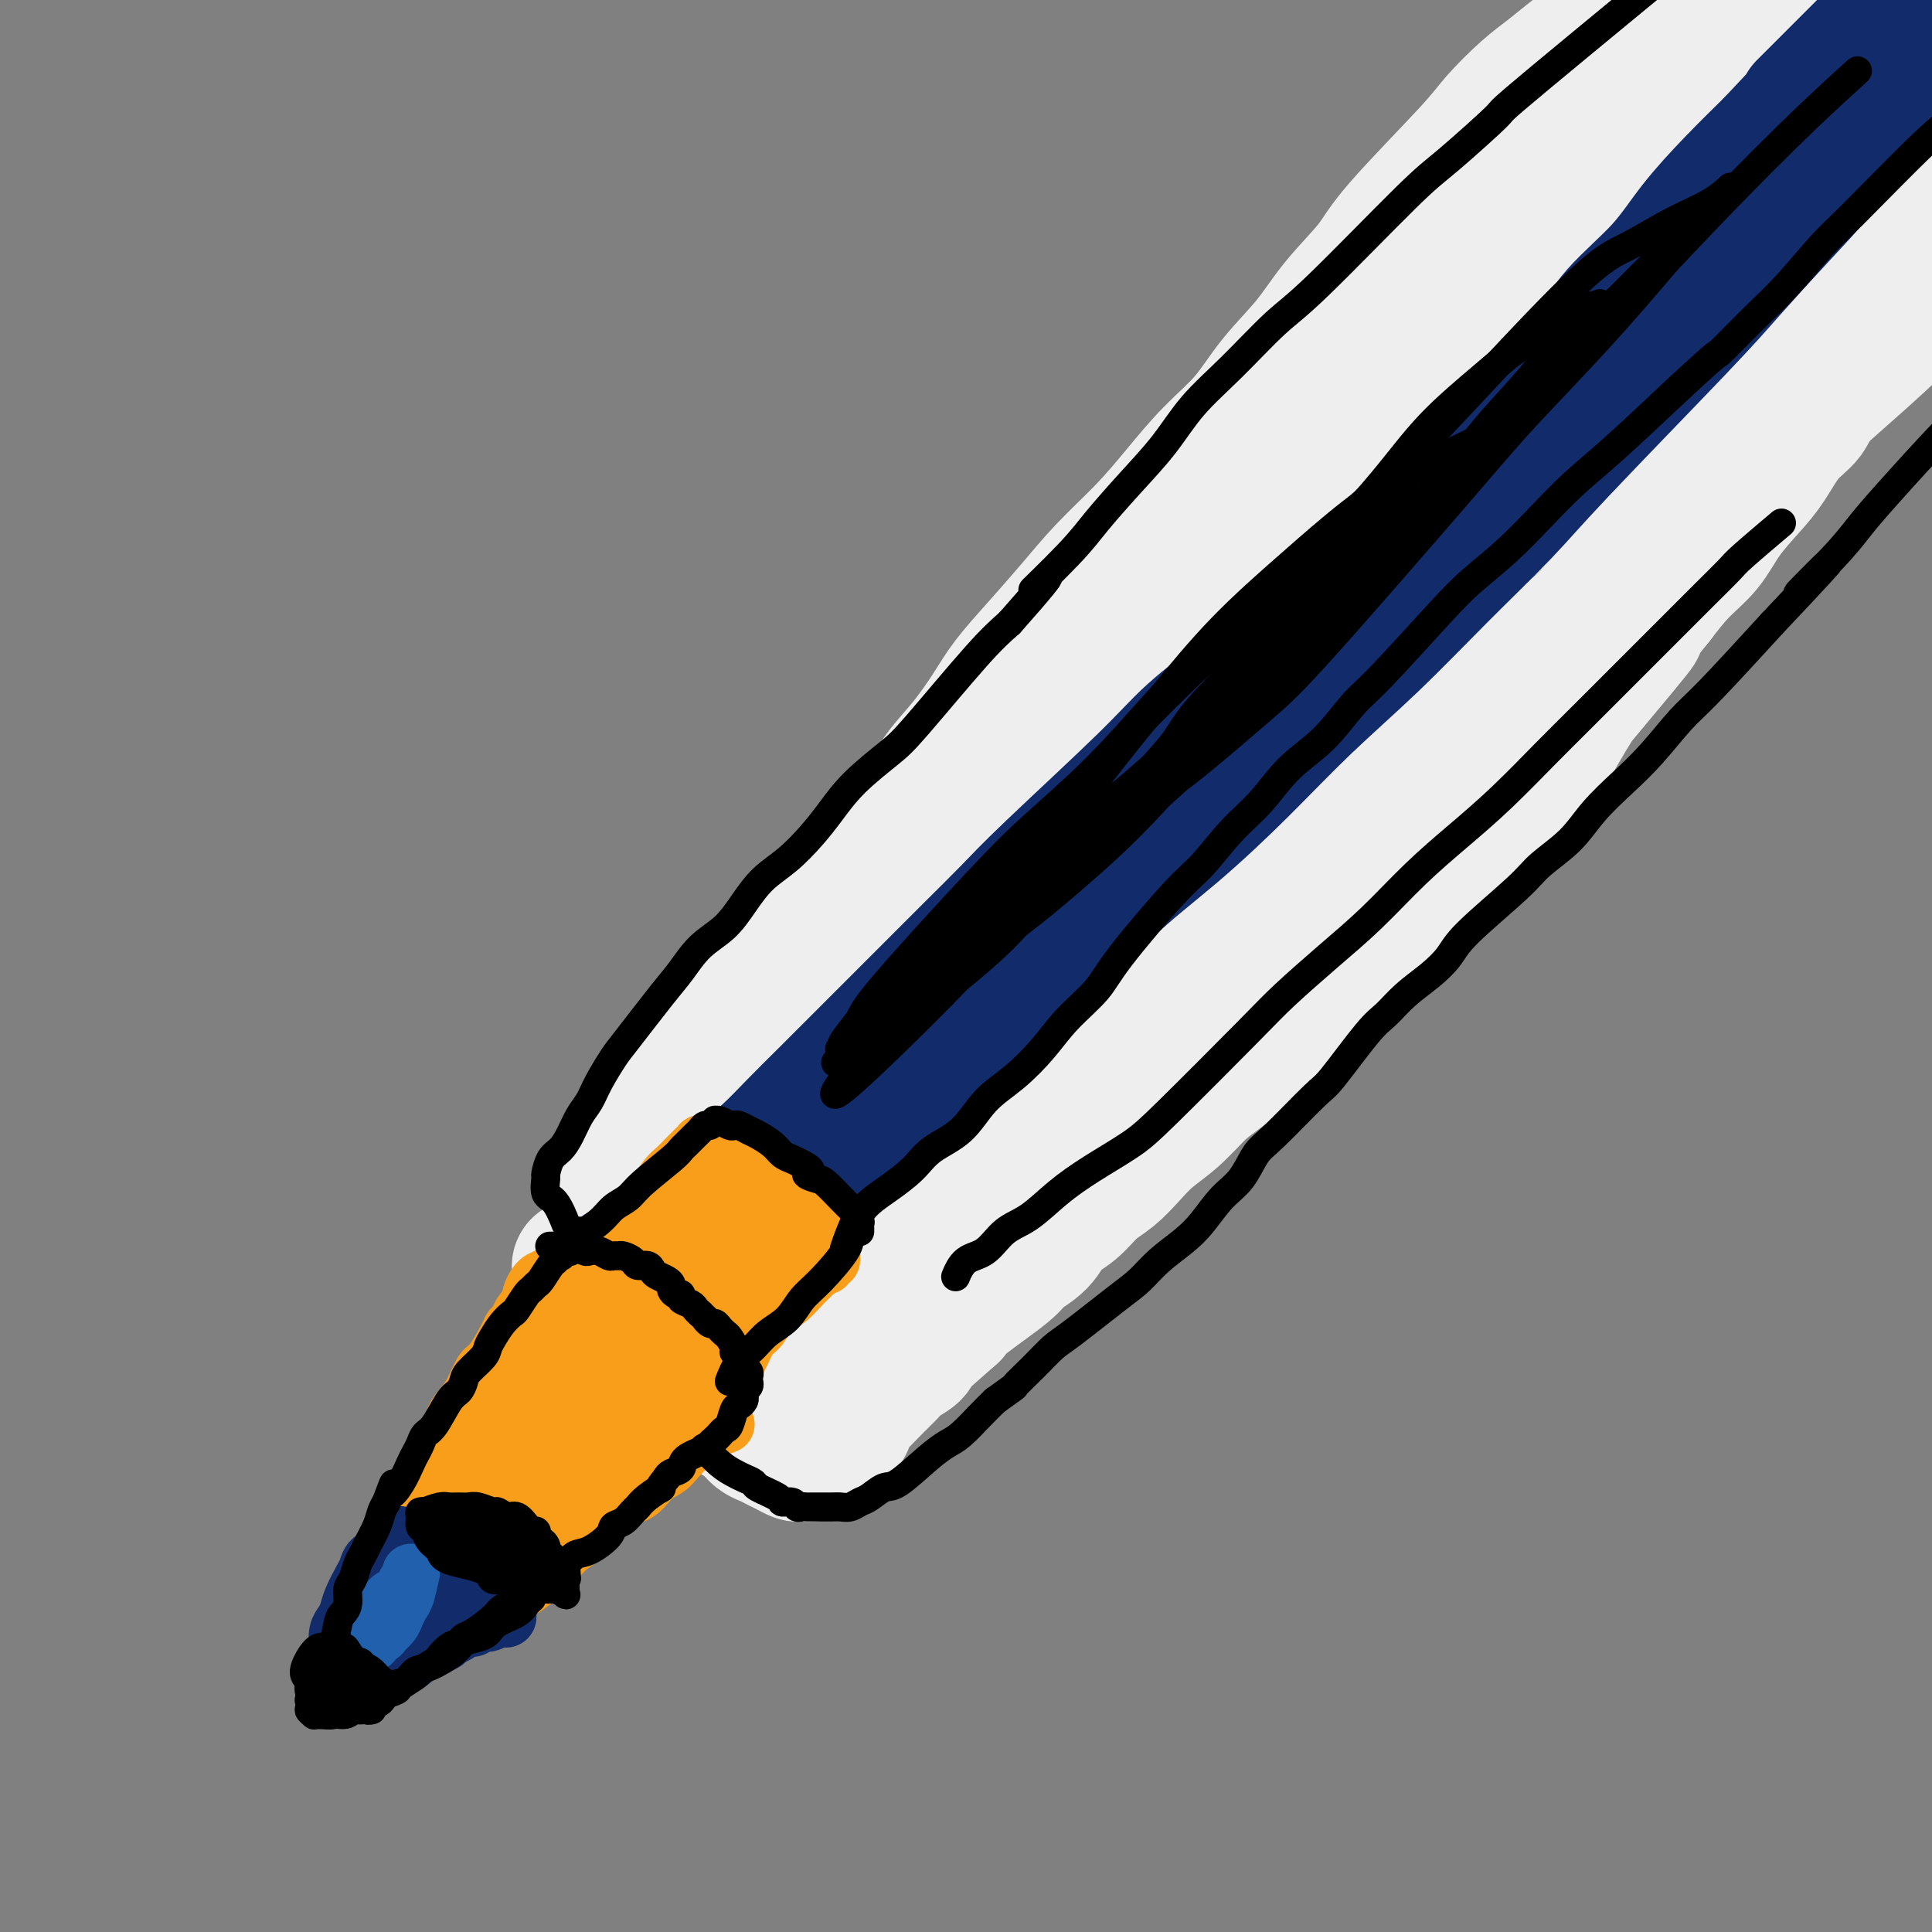 <svg viewBox='0 0 400 400' version='1.1' xmlns='http://www.w3.org/2000/svg' xmlns:xlink='http://www.w3.org/1999/xlink'><rect x="0" y="0" width="400" height="400" fill="#808080" stroke="none"/><g fill='none' stroke='rgb(238,238,238)' stroke-width='28' stroke-linecap='round' stroke-linejoin='round'><path d='M338,-1c-0.095,0.124 -0.190,0.248 0,0c0.190,-0.248 0.666,-0.867 0,0c-0.666,0.867 -2.475,3.219 -4,5c-1.525,1.781 -2.765,2.990 -4,4c-1.235,1.010 -2.466,1.821 -4,3c-1.534,1.179 -3.370,2.727 -5,4c-1.630,1.273 -3.055,2.273 -5,4c-1.945,1.727 -4.410,4.181 -6,6c-1.590,1.819 -2.306,3.001 -6,7c-3.694,3.999 -10.367,10.814 -14,15c-3.633,4.186 -4.227,5.741 -6,8c-1.773,2.259 -4.727,5.220 -7,8c-2.273,2.780 -3.866,5.378 -6,8c-2.134,2.622 -4.808,5.269 -7,8c-2.192,2.731 -3.900,5.547 -6,8c-2.100,2.453 -4.590,4.544 -7,7c-2.410,2.456 -4.740,5.277 -7,8c-2.260,2.723 -4.450,5.346 -7,8c-2.550,2.654 -5.461,5.337 -8,8c-2.539,2.663 -4.705,5.306 -7,8c-2.295,2.694 -4.718,5.440 -7,8c-2.282,2.560 -4.423,4.935 -6,7c-1.577,2.065 -2.591,3.821 -4,6c-1.409,2.179 -3.213,4.780 -5,7c-1.787,2.220 -3.558,4.059 -5,6c-1.442,1.941 -2.555,3.983 -4,6c-1.445,2.017 -3.223,4.008 -5,6'/><path d='M186,172c-16.743,20.088 -6.600,7.809 -5,6c1.600,-1.809 -5.342,6.854 -9,11c-3.658,4.146 -4.033,3.776 -5,5c-0.967,1.224 -2.525,4.042 -4,6c-1.475,1.958 -2.867,3.056 -4,4c-1.133,0.944 -2.008,1.732 -3,3c-0.992,1.268 -2.100,3.014 -3,4c-0.900,0.986 -1.592,1.213 -3,3c-1.408,1.787 -3.533,5.136 -5,7c-1.467,1.864 -2.277,2.244 -3,3c-0.723,0.756 -1.358,1.888 -2,3c-0.642,1.112 -1.290,2.204 -2,3c-0.710,0.796 -1.482,1.295 -2,2c-0.518,0.705 -0.784,1.617 -1,2c-0.216,0.383 -0.384,0.236 -1,1c-0.616,0.764 -1.681,2.438 -2,3c-0.319,0.562 0.106,0.011 0,0c-0.106,-0.011 -0.745,0.518 -1,1c-0.255,0.482 -0.125,0.918 0,1c0.125,0.082 0.247,-0.188 0,0c-0.247,0.188 -0.862,0.835 -1,1c-0.138,0.165 0.200,-0.152 0,0c-0.200,0.152 -0.938,0.772 -1,1c-0.062,0.228 0.554,0.065 1,0c0.446,-0.065 0.723,-0.033 1,0'/><path d='M131,242c-8.325,11.052 -1.636,3.682 1,1c2.636,-2.682 1.221,-0.677 1,0c-0.221,0.677 0.753,0.027 1,0c0.247,-0.027 -0.233,0.570 0,1c0.233,0.430 1.179,0.692 2,1c0.821,0.308 1.515,0.660 2,1c0.485,0.340 0.760,0.668 1,1c0.240,0.332 0.446,0.669 1,1c0.554,0.331 1.455,0.656 2,1c0.545,0.344 0.734,0.708 1,1c0.266,0.292 0.609,0.512 1,1c0.391,0.488 0.829,1.244 2,2c1.171,0.756 3.075,1.513 4,2c0.925,0.487 0.872,0.706 1,1c0.128,0.294 0.436,0.664 1,1c0.564,0.336 1.382,0.637 2,1c0.618,0.363 1.036,0.789 1,1c-0.036,0.211 -0.524,0.208 0,0c0.524,-0.208 2.061,-0.621 3,-1c0.939,-0.379 1.281,-0.722 2,-1c0.719,-0.278 1.815,-0.489 3,-1c1.185,-0.511 2.459,-1.323 4,-2c1.541,-0.677 3.350,-1.220 5,-2c1.650,-0.780 3.140,-1.797 5,-3c1.860,-1.203 4.089,-2.591 6,-4c1.911,-1.409 3.506,-2.839 5,-4c1.494,-1.161 2.889,-2.051 7,-5c4.111,-2.949 10.937,-7.955 15,-11c4.063,-3.045 5.363,-4.127 8,-6c2.637,-1.873 6.611,-4.535 10,-7c3.389,-2.465 6.195,-4.732 9,-7'/><path d='M237,205c9.866,-7.629 7.530,-6.700 9,-8c1.470,-1.300 6.745,-4.829 11,-8c4.255,-3.171 7.491,-5.983 10,-8c2.509,-2.017 4.292,-3.238 10,-8c5.708,-4.762 15.340,-13.063 21,-18c5.660,-4.937 7.346,-6.508 10,-9c2.654,-2.492 6.275,-5.905 10,-9c3.725,-3.095 7.556,-5.871 11,-9c3.444,-3.129 6.503,-6.612 10,-10c3.497,-3.388 7.431,-6.680 11,-10c3.569,-3.320 6.774,-6.669 10,-10c3.226,-3.331 6.475,-6.645 10,-10c3.525,-3.355 7.326,-6.749 11,-10c3.674,-3.251 7.220,-6.357 11,-10c3.780,-3.643 7.794,-7.824 11,-11c3.206,-3.176 5.603,-5.347 11,-11c5.397,-5.653 13.796,-14.788 19,-20c5.204,-5.212 7.215,-6.500 9,-8c1.785,-1.500 3.343,-3.210 5,-5c1.657,-1.790 3.414,-3.658 5,-5c1.586,-1.342 3.003,-2.158 4,-3c0.997,-0.842 1.575,-1.710 2,-2c0.425,-0.290 0.697,-0.000 1,0c0.303,0.000 0.636,-0.288 0,0c-0.636,0.288 -2.241,1.152 -4,2c-1.759,0.848 -3.670,1.680 -5,2c-1.330,0.320 -2.078,0.127 -8,3c-5.922,2.873 -17.017,8.812 -24,13c-6.983,4.188 -9.852,6.625 -14,10c-4.148,3.375 -9.574,7.687 -15,12'/><path d='M389,45c-7.186,5.782 -10.651,9.236 -15,13c-4.349,3.764 -9.583,7.838 -15,12c-5.417,4.162 -11.017,8.411 -17,13c-5.983,4.589 -12.349,9.516 -17,13c-4.651,3.484 -7.586,5.523 -17,13c-9.414,7.477 -25.307,20.392 -35,28c-9.693,7.608 -13.187,9.909 -18,14c-4.813,4.091 -10.946,9.973 -17,15c-6.054,5.027 -12.028,9.201 -18,14c-5.972,4.799 -11.943,10.224 -17,15c-5.057,4.776 -9.202,8.904 -13,13c-3.798,4.096 -7.250,8.160 -11,12c-3.750,3.840 -7.797,7.456 -11,11c-3.203,3.544 -5.562,7.018 -8,10c-2.438,2.982 -4.954,5.474 -7,8c-2.046,2.526 -3.623,5.085 -5,7c-1.377,1.915 -2.555,3.185 -4,5c-1.445,1.815 -3.158,4.176 -4,5c-0.842,0.824 -0.813,0.113 -1,0c-0.187,-0.113 -0.590,0.372 0,0c0.590,-0.372 2.172,-1.602 4,-3c1.828,-1.398 3.903,-2.965 6,-5c2.097,-2.035 4.216,-4.539 7,-7c2.784,-2.461 6.231,-4.880 9,-8c2.769,-3.120 4.858,-6.941 8,-11c3.142,-4.059 7.337,-8.356 10,-12c2.663,-3.644 3.794,-6.635 9,-13c5.206,-6.365 14.487,-16.104 20,-22c5.513,-5.896 7.256,-7.948 9,-10'/><path d='M221,175c10.073,-11.895 7.255,-7.631 8,-8c0.745,-0.369 5.053,-5.370 8,-8c2.947,-2.630 4.535,-2.890 6,-4c1.465,-1.110 2.808,-3.070 4,-4c1.192,-0.930 2.232,-0.830 3,-1c0.768,-0.170 1.264,-0.610 2,-1c0.736,-0.390 1.712,-0.732 2,-1c0.288,-0.268 -0.112,-0.463 0,0c0.112,0.463 0.735,1.584 1,2c0.265,0.416 0.172,0.126 0,0c-0.172,-0.126 -0.423,-0.088 0,0c0.423,0.088 1.519,0.228 2,0c0.481,-0.228 0.346,-0.822 1,-1c0.654,-0.178 2.095,0.060 3,0c0.905,-0.060 1.273,-0.418 2,-1c0.727,-0.582 1.812,-1.389 3,-2c1.188,-0.611 2.481,-1.026 4,-2c1.519,-0.974 3.266,-2.508 5,-4c1.734,-1.492 3.455,-2.944 5,-4c1.545,-1.056 2.915,-1.716 7,-6c4.085,-4.284 10.886,-12.190 15,-17c4.114,-4.810 5.541,-6.523 8,-9c2.459,-2.477 5.949,-5.719 9,-9c3.051,-3.281 5.663,-6.601 9,-10c3.337,-3.399 7.398,-6.877 11,-10c3.602,-3.123 6.743,-5.892 10,-9c3.257,-3.108 6.628,-6.554 10,-10'/><path d='M359,56c12.958,-13.252 9.352,-9.382 10,-10c0.648,-0.618 5.550,-5.725 9,-9c3.450,-3.275 5.449,-4.719 9,-8c3.551,-3.281 8.654,-8.398 11,-11c2.346,-2.602 1.935,-2.690 2,-3c0.065,-0.310 0.607,-0.843 1,-1c0.393,-0.157 0.637,0.060 1,0c0.363,-0.060 0.843,-0.398 0,0c-0.843,0.398 -3.011,1.533 -7,4c-3.989,2.467 -9.801,6.268 -14,9c-4.199,2.732 -6.786,4.397 -17,15c-10.214,10.603 -28.055,30.143 -39,42c-10.945,11.857 -14.992,16.029 -21,22c-6.008,5.971 -13.976,13.739 -21,21c-7.024,7.261 -13.105,14.014 -19,20c-5.895,5.986 -11.605,11.203 -17,16c-5.395,4.797 -10.476,9.172 -15,13c-4.524,3.828 -8.493,7.108 -12,10c-3.507,2.892 -6.552,5.397 -9,7c-2.448,1.603 -4.298,2.304 -6,3c-1.702,0.696 -3.257,1.386 -4,1c-0.743,-0.386 -0.676,-1.847 0,-3c0.676,-1.153 1.960,-1.999 4,-4c2.040,-2.001 4.835,-5.157 8,-8c3.165,-2.843 6.702,-5.374 11,-10c4.298,-4.626 9.359,-11.347 13,-16c3.641,-4.653 5.863,-7.237 14,-18c8.137,-10.763 22.191,-29.705 31,-41c8.809,-11.295 12.374,-14.941 17,-20c4.626,-5.059 10.313,-11.529 16,-18'/><path d='M315,59c20.625,-24.567 15.186,-16.986 16,-17c0.814,-0.014 7.880,-7.625 13,-13c5.120,-5.375 8.294,-8.515 11,-11c2.706,-2.485 4.946,-4.317 7,-6c2.054,-1.683 3.923,-3.218 5,-4c1.077,-0.782 1.361,-0.811 2,-1c0.639,-0.189 1.631,-0.539 1,0c-0.631,0.539 -2.885,1.965 -6,4c-3.115,2.035 -7.091,4.677 -11,8c-3.909,3.323 -7.749,7.327 -12,12c-4.251,4.673 -8.911,10.015 -14,16c-5.089,5.985 -10.606,12.613 -16,19c-5.394,6.387 -10.666,12.533 -16,19c-5.334,6.467 -10.731,13.256 -16,20c-5.269,6.744 -10.411,13.444 -16,20c-5.589,6.556 -11.625,12.968 -16,18c-4.375,5.032 -7.087,8.682 -14,16c-6.913,7.318 -18.026,18.302 -24,24c-5.974,5.698 -6.810,6.108 -8,7c-1.190,0.892 -2.734,2.266 -4,3c-1.266,0.734 -2.254,0.829 -3,1c-0.746,0.171 -1.249,0.418 -1,0c0.249,-0.418 1.250,-1.503 3,-3c1.750,-1.497 4.247,-3.407 7,-6c2.753,-2.593 5.760,-5.869 9,-10c3.240,-4.131 6.714,-9.118 10,-14c3.286,-4.882 6.386,-9.659 10,-15c3.614,-5.341 7.742,-11.246 12,-17c4.258,-5.754 8.645,-11.358 13,-17c4.355,-5.642 8.677,-11.321 13,-17'/><path d='M270,95c11.347,-15.484 10.714,-14.193 13,-17c2.286,-2.807 7.490,-9.713 12,-15c4.510,-5.287 8.326,-8.956 12,-13c3.674,-4.044 7.205,-8.464 10,-12c2.795,-3.536 4.855,-6.188 10,-12c5.145,-5.812 13.374,-14.782 18,-20c4.626,-5.218 5.648,-6.683 8,-9c2.352,-2.317 6.033,-5.486 9,-8c2.967,-2.514 5.221,-4.374 7,-6c1.779,-1.626 3.082,-3.017 5,-4c1.918,-0.983 4.450,-1.558 6,-2c1.550,-0.442 2.118,-0.749 3,-1c0.882,-0.251 2.079,-0.444 3,0c0.921,0.444 1.566,1.527 2,2c0.434,0.473 0.656,0.338 1,1c0.344,0.662 0.809,2.122 1,3c0.191,0.878 0.107,1.176 0,2c-0.107,0.824 -0.236,2.175 0,3c0.236,0.825 0.838,1.123 1,2c0.162,0.877 -0.114,2.333 0,3c0.114,0.667 0.619,0.546 1,2c0.381,1.454 0.638,4.482 1,6c0.362,1.518 0.830,1.525 1,2c0.170,0.475 0.042,1.419 0,2c-0.042,0.581 0.004,0.799 0,1c-0.004,0.201 -0.057,0.383 0,1c0.057,0.617 0.222,1.668 0,2c-0.222,0.332 -0.833,-0.055 -1,0c-0.167,0.055 0.109,0.553 0,1c-0.109,0.447 -0.603,0.842 -1,1c-0.397,0.158 -0.699,0.079 -1,0'/><path d='M391,10c-0.694,1.172 -0.930,1.101 -1,1c-0.070,-0.101 0.027,-0.231 0,0c-0.027,0.231 -0.177,0.822 0,1c0.177,0.178 0.680,-0.056 1,0c0.320,0.056 0.457,0.401 1,1c0.543,0.599 1.493,1.450 2,2c0.507,0.550 0.573,0.798 2,2c1.427,1.202 4.215,3.357 6,5c1.785,1.643 2.566,2.772 3,4c0.434,1.228 0.521,2.555 1,4c0.479,1.445 1.352,3.009 2,4c0.648,0.991 1.073,1.409 1,3c-0.073,1.591 -0.642,4.355 -1,6c-0.358,1.645 -0.504,2.172 -1,3c-0.496,0.828 -1.343,1.958 -2,3c-0.657,1.042 -1.123,1.996 -2,3c-0.877,1.004 -2.163,2.058 -3,3c-0.837,0.942 -1.223,1.774 -2,3c-0.777,1.226 -1.945,2.848 -3,4c-1.055,1.152 -1.996,1.834 -3,3c-1.004,1.166 -2.071,2.816 -3,4c-0.929,1.184 -1.722,1.902 -4,4c-2.278,2.098 -6.043,5.578 -8,8c-1.957,2.422 -2.106,3.787 -3,5c-0.894,1.213 -2.534,2.273 -4,4c-1.466,1.727 -2.758,4.119 -4,6c-1.242,1.881 -2.435,3.250 -4,5c-1.565,1.750 -3.502,3.881 -5,6c-1.498,2.119 -2.557,4.224 -4,6c-1.443,1.776 -3.269,3.222 -5,5c-1.731,1.778 -3.365,3.889 -5,6'/><path d='M343,124c-10.315,12.822 -4.103,5.878 -4,6c0.103,0.122 -5.904,7.312 -9,11c-3.096,3.688 -3.282,3.875 -4,5c-0.718,1.125 -1.967,3.189 -3,5c-1.033,1.811 -1.849,3.368 -3,5c-1.151,1.632 -2.637,3.340 -4,5c-1.363,1.660 -2.603,3.271 -4,5c-1.397,1.729 -2.951,3.575 -4,5c-1.049,1.425 -1.595,2.428 -4,5c-2.405,2.572 -6.671,6.711 -9,9c-2.329,2.289 -2.721,2.726 -4,4c-1.279,1.274 -3.446,3.384 -5,5c-1.554,1.616 -2.496,2.738 -4,4c-1.504,1.262 -3.571,2.663 -5,4c-1.429,1.337 -2.218,2.610 -4,4c-1.782,1.390 -4.555,2.896 -6,4c-1.445,1.104 -1.562,1.807 -4,4c-2.438,2.193 -7.197,5.878 -10,8c-2.803,2.122 -3.649,2.683 -5,4c-1.351,1.317 -3.207,3.390 -5,5c-1.793,1.610 -3.521,2.756 -5,4c-1.479,1.244 -2.707,2.586 -4,4c-1.293,1.414 -2.652,2.899 -4,4c-1.348,1.101 -2.687,1.818 -4,3c-1.313,1.182 -2.601,2.831 -4,4c-1.399,1.169 -2.910,1.860 -4,3c-1.090,1.140 -1.759,2.728 -3,4c-1.241,1.272 -3.054,2.228 -4,3c-0.946,0.772 -1.024,1.362 -3,3c-1.976,1.638 -5.850,4.325 -8,6c-2.150,1.675 -2.575,2.337 -3,3'/><path d='M197,272c-17.072,15.164 -6.250,5.074 -3,2c3.250,-3.074 -1.070,0.869 -3,3c-1.930,2.131 -1.468,2.451 -2,3c-0.532,0.549 -2.056,1.326 -3,2c-0.944,0.674 -1.309,1.245 -2,2c-0.691,0.755 -1.710,1.694 -3,3c-1.290,1.306 -2.852,2.979 -4,4c-1.148,1.021 -1.883,1.391 -2,2c-0.117,0.609 0.382,1.458 0,2c-0.382,0.542 -1.645,0.776 -2,1c-0.355,0.224 0.199,0.438 0,1c-0.199,0.562 -1.152,1.472 -2,2c-0.848,0.528 -1.592,0.674 -2,1c-0.408,0.326 -0.479,0.830 -1,1c-0.521,0.170 -1.490,0.004 -2,0c-0.510,-0.004 -0.560,0.154 -1,0c-0.440,-0.154 -1.272,-0.621 -2,-1c-0.728,-0.379 -1.354,-0.669 -2,-1c-0.646,-0.331 -1.313,-0.704 -2,-1c-0.687,-0.296 -1.395,-0.517 -2,-1c-0.605,-0.483 -1.106,-1.230 -2,-2c-0.894,-0.770 -2.181,-1.564 -3,-2c-0.819,-0.436 -1.170,-0.514 -3,-2c-1.830,-1.486 -5.138,-4.379 -7,-6c-1.862,-1.621 -2.279,-1.971 -3,-3c-0.721,-1.029 -1.745,-2.737 -3,-4c-1.255,-1.263 -2.742,-2.082 -4,-3c-1.258,-0.918 -2.286,-1.937 -3,-3c-0.714,-1.063 -1.115,-2.171 -2,-3c-0.885,-0.829 -2.253,-1.380 -3,-2c-0.747,-0.620 -0.874,-1.310 -1,-2'/><path d='M123,265c-4.542,-4.410 -2.897,-2.435 -2,-2c0.897,0.435 1.047,-0.672 1,-1c-0.047,-0.328 -0.289,0.121 0,0c0.289,-0.121 1.109,-0.814 2,-1c0.891,-0.186 1.852,0.134 3,0c1.148,-0.134 2.482,-0.723 4,-1c1.518,-0.277 3.219,-0.243 6,-1c2.781,-0.757 6.640,-2.304 9,-3c2.360,-0.696 3.221,-0.541 10,-3c6.779,-2.459 19.477,-7.531 27,-11c7.523,-3.469 9.871,-5.335 14,-8c4.129,-2.665 10.038,-6.128 15,-9c4.962,-2.872 8.978,-5.154 13,-8c4.022,-2.846 8.050,-6.258 12,-9c3.950,-2.742 7.822,-4.815 11,-7c3.178,-2.185 5.663,-4.482 8,-6c2.337,-1.518 4.528,-2.258 6,-3c1.472,-0.742 2.227,-1.485 3,-2c0.773,-0.515 1.565,-0.800 2,-1c0.435,-0.200 0.512,-0.314 0,0c-0.512,0.314 -1.613,1.055 -3,2c-1.387,0.945 -3.059,2.093 -5,3c-1.941,0.907 -4.151,1.573 -7,3c-2.849,1.427 -6.336,3.615 -9,5c-2.664,1.385 -4.504,1.969 -9,6c-4.496,4.031 -11.647,11.511 -16,16c-4.353,4.489 -5.910,5.987 -8,8c-2.090,2.013 -4.715,4.539 -7,7c-2.285,2.461 -4.231,4.855 -6,7c-1.769,2.145 -3.363,4.041 -5,6c-1.637,1.959 -3.319,3.979 -5,6'/><path d='M187,258c-8.182,8.728 -5.137,5.547 -5,5c0.137,-0.547 -2.635,1.540 -4,3c-1.365,1.460 -1.325,2.294 -3,4c-1.675,1.706 -5.065,4.285 -7,6c-1.935,1.715 -2.413,2.567 -3,3c-0.587,0.433 -1.282,0.446 -2,1c-0.718,0.554 -1.459,1.650 -2,2c-0.541,0.350 -0.882,-0.047 -1,0c-0.118,0.047 -0.013,0.537 0,1c0.013,0.463 -0.066,0.897 0,1c0.066,0.103 0.275,-0.127 0,0c-0.275,0.127 -1.036,0.611 0,0c1.036,-0.611 3.867,-2.317 5,-3c1.133,-0.683 0.566,-0.341 0,0'/></g>
<g fill='none' stroke='rgb(18,43,106)' stroke-width='28' stroke-linecap='round' stroke-linejoin='round'><path d='M130,273c-0.030,0.026 -0.060,0.052 0,0c0.060,-0.052 0.211,-0.183 0,0c-0.211,0.183 -0.783,0.680 0,0c0.783,-0.680 2.922,-2.538 5,-4c2.078,-1.462 4.095,-2.530 6,-4c1.905,-1.470 3.698,-3.343 6,-5c2.302,-1.657 5.113,-3.099 8,-5c2.887,-1.901 5.848,-4.262 9,-7c3.152,-2.738 6.493,-5.852 9,-8c2.507,-2.148 4.180,-3.331 10,-9c5.820,-5.669 15.787,-15.823 22,-22c6.213,-6.177 8.672,-8.376 12,-12c3.328,-3.624 7.525,-8.672 12,-13c4.475,-4.328 9.229,-7.936 14,-12c4.771,-4.064 9.559,-8.584 14,-13c4.441,-4.416 8.537,-8.729 13,-13c4.463,-4.271 9.294,-8.500 14,-13c4.706,-4.500 9.286,-9.272 14,-14c4.714,-4.728 9.563,-9.412 13,-13c3.437,-3.588 5.463,-6.080 12,-13c6.537,-6.920 17.584,-18.268 24,-25c6.416,-6.732 8.201,-8.847 11,-12c2.799,-3.153 6.611,-7.344 10,-11c3.389,-3.656 6.353,-6.776 9,-10c2.647,-3.224 4.976,-6.550 7,-9c2.024,-2.450 3.741,-4.024 7,-8c3.259,-3.976 8.059,-10.354 11,-14c2.941,-3.646 4.023,-4.558 5,-6c0.977,-1.442 1.851,-3.412 3,-5c1.149,-1.588 2.575,-2.794 4,-4'/><path d='M414,-11c7.855,-9.419 4.492,-4.965 4,-4c-0.492,0.965 1.885,-1.558 3,-3c1.115,-1.442 0.966,-1.802 2,-3c1.034,-1.198 3.250,-3.235 4,-4c0.750,-0.765 0.033,-0.259 0,0c-0.033,0.259 0.618,0.269 1,0c0.382,-0.269 0.495,-0.819 0,0c-0.495,0.819 -1.597,3.007 -2,4c-0.403,0.993 -0.108,0.791 0,1c0.108,0.209 0.029,0.830 0,1c-0.029,0.170 -0.008,-0.112 0,0c0.008,0.112 0.002,0.616 0,1c-0.002,0.384 -0.001,0.646 0,1c0.001,0.354 0.000,0.799 0,1c-0.000,0.201 -0.000,0.157 0,0c0.000,-0.157 0.000,-0.427 0,0c-0.000,0.427 -0.000,1.551 0,2c0.000,0.449 0.000,0.225 0,0'/><path d='M129,263c-0.438,0.244 -0.877,0.488 0,0c0.877,-0.488 3.068,-1.708 5,-3c1.932,-1.292 3.603,-2.658 5,-4c1.397,-1.342 2.518,-2.661 4,-4c1.482,-1.339 3.324,-2.698 5,-4c1.676,-1.302 3.184,-2.548 5,-4c1.816,-1.452 3.939,-3.109 6,-5c2.061,-1.891 4.061,-4.015 6,-6c1.939,-1.985 3.817,-3.830 6,-6c2.183,-2.170 4.670,-4.666 7,-7c2.330,-2.334 4.504,-4.506 7,-7c2.496,-2.494 5.314,-5.309 8,-8c2.686,-2.691 5.241,-5.259 8,-8c2.759,-2.741 5.720,-5.657 8,-8c2.280,-2.343 3.877,-4.113 9,-9c5.123,-4.887 13.772,-12.891 19,-18c5.228,-5.109 7.034,-7.324 10,-10c2.966,-2.676 7.094,-5.814 11,-9c3.906,-3.186 7.592,-6.419 11,-10c3.408,-3.581 6.537,-7.509 10,-11c3.463,-3.491 7.261,-6.544 11,-10c3.739,-3.456 7.419,-7.313 10,-10c2.581,-2.687 4.063,-4.203 9,-9c4.937,-4.797 13.329,-12.875 18,-18c4.671,-5.125 5.622,-7.299 8,-10c2.378,-2.701 6.184,-5.930 9,-9c2.816,-3.070 4.643,-5.980 7,-9c2.357,-3.020 5.245,-6.148 8,-9c2.755,-2.852 5.378,-5.426 8,-8'/><path d='M367,30c16.464,-17.464 8.622,-9.623 7,-8c-1.622,1.623 2.974,-2.970 8,-8c5.026,-5.030 10.483,-10.495 14,-14c3.517,-3.505 5.094,-5.050 7,-7c1.906,-1.950 4.140,-4.305 6,-6c1.860,-1.695 3.345,-2.731 5,-4c1.655,-1.269 3.481,-2.771 5,-4c1.519,-1.229 2.730,-2.186 4,-3c1.270,-0.814 2.598,-1.486 3,-2c0.402,-0.514 -0.123,-0.869 1,-1c1.123,-0.131 3.892,-0.037 5,0c1.108,0.037 0.554,0.019 0,0'/></g>
<g fill='none' stroke='rgb(249,158,27)' stroke-width='12' stroke-linecap='round' stroke-linejoin='round'><path d='M115,267c-0.148,0.294 -0.295,0.587 0,0c0.295,-0.587 1.034,-2.055 2,-3c0.966,-0.945 2.159,-1.369 3,-2c0.841,-0.631 1.331,-1.470 2,-2c0.669,-0.530 1.516,-0.751 3,-2c1.484,-1.249 3.605,-3.528 5,-5c1.395,-1.472 2.065,-2.139 3,-3c0.935,-0.861 2.134,-1.918 3,-3c0.866,-1.082 1.399,-2.189 2,-3c0.601,-0.811 1.270,-1.327 2,-2c0.730,-0.673 1.520,-1.504 2,-2c0.480,-0.496 0.651,-0.656 1,-1c0.349,-0.344 0.877,-0.873 1,-1c0.123,-0.127 -0.160,0.148 0,0c0.160,-0.148 0.763,-0.720 1,-1c0.237,-0.280 0.109,-0.268 0,0c-0.109,0.268 -0.199,0.793 0,1c0.199,0.207 0.686,0.097 1,0c0.314,-0.097 0.454,-0.182 1,0c0.546,0.182 1.498,0.630 2,1c0.502,0.370 0.555,0.660 1,1c0.445,0.340 1.281,0.728 2,1c0.719,0.272 1.319,0.429 2,1c0.681,0.571 1.443,1.557 2,2c0.557,0.443 0.909,0.342 2,1c1.091,0.658 2.921,2.073 4,3c1.079,0.927 1.406,1.365 2,2c0.594,0.635 1.455,1.467 2,2c0.545,0.533 0.772,0.766 1,1'/><path d='M167,253c3.598,2.665 1.094,1.828 1,2c-0.094,0.172 2.223,1.351 3,2c0.777,0.649 0.013,0.766 0,1c-0.013,0.234 0.725,0.583 1,1c0.275,0.417 0.089,0.900 0,1c-0.089,0.100 -0.079,-0.184 0,0c0.079,0.184 0.228,0.837 0,1c-0.228,0.163 -0.835,-0.164 -1,0c-0.165,0.164 0.110,0.818 0,1c-0.110,0.182 -0.605,-0.108 -1,0c-0.395,0.108 -0.690,0.614 -1,1c-0.310,0.386 -0.635,0.652 -1,1c-0.365,0.348 -0.769,0.777 -1,1c-0.231,0.223 -0.288,0.238 -1,1c-0.712,0.762 -2.077,2.271 -3,3c-0.923,0.729 -1.403,0.679 -2,1c-0.597,0.321 -1.311,1.012 -2,2c-0.689,0.988 -1.351,2.271 -2,3c-0.649,0.729 -1.283,0.903 -2,2c-0.717,1.097 -1.517,3.118 -2,4c-0.483,0.882 -0.650,0.625 -1,1c-0.350,0.375 -0.882,1.382 -1,2c-0.118,0.618 0.180,0.848 0,1c-0.180,0.152 -0.837,0.226 -1,1c-0.163,0.774 0.168,2.248 0,3c-0.168,0.752 -0.833,0.783 -1,1c-0.167,0.217 0.165,0.619 0,1c-0.165,0.381 -0.828,0.741 -1,1c-0.172,0.259 0.146,0.416 0,1c-0.146,0.584 -0.756,1.595 -1,2c-0.244,0.405 -0.122,0.202 0,0'/><path d='M147,295c-1.481,2.721 -1.184,0.523 -1,0c0.184,-0.523 0.256,0.630 0,1c-0.256,0.370 -0.838,-0.044 -1,0c-0.162,0.044 0.097,0.544 0,1c-0.097,0.456 -0.550,0.868 -1,1c-0.450,0.132 -0.896,-0.016 -1,0c-0.104,0.016 0.135,0.194 0,0c-0.135,-0.194 -0.645,-0.762 -1,-1c-0.355,-0.238 -0.556,-0.146 -1,0c-0.444,0.146 -1.130,0.348 -2,0c-0.870,-0.348 -1.925,-1.245 -3,-2c-1.075,-0.755 -2.171,-1.367 -3,-2c-0.829,-0.633 -1.391,-1.286 -2,-2c-0.609,-0.714 -1.263,-1.490 -2,-2c-0.737,-0.510 -1.555,-0.753 -3,-2c-1.445,-1.247 -3.515,-3.496 -5,-5c-1.485,-1.504 -2.384,-2.263 -3,-3c-0.616,-0.737 -0.951,-1.453 -2,-3c-1.049,-1.547 -2.814,-3.924 -4,-5c-1.186,-1.076 -1.792,-0.853 -2,-1c-0.208,-0.147 -0.016,-0.666 0,-1c0.016,-0.334 -0.142,-0.482 0,-1c0.142,-0.518 0.584,-1.407 1,-2c0.416,-0.593 0.805,-0.890 1,-1c0.195,-0.110 0.197,-0.034 2,-1c1.803,-0.966 5.406,-2.974 8,-4c2.594,-1.026 4.180,-1.069 6,-2c1.820,-0.931 3.875,-2.751 6,-4c2.125,-1.249 4.322,-1.928 6,-3c1.678,-1.072 2.839,-2.536 4,-4'/><path d='M144,247c6.736,-4.248 6.577,-3.867 7,-4c0.423,-0.133 1.427,-0.780 2,-1c0.573,-0.220 0.713,-0.012 1,0c0.287,0.012 0.719,-0.172 1,0c0.281,0.172 0.411,0.702 0,2c-0.411,1.298 -1.363,3.366 -2,5c-0.637,1.634 -0.957,2.836 -2,4c-1.043,1.164 -2.807,2.290 -4,4c-1.193,1.710 -1.815,4.004 -3,6c-1.185,1.996 -2.934,3.696 -4,5c-1.066,1.304 -1.449,2.214 -3,4c-1.551,1.786 -4.269,4.449 -6,6c-1.731,1.551 -2.476,1.990 -3,2c-0.524,0.010 -0.828,-0.409 -1,-1c-0.172,-0.591 -0.213,-1.355 0,-2c0.213,-0.645 0.680,-1.173 1,-2c0.320,-0.827 0.495,-1.953 1,-3c0.505,-1.047 1.341,-2.015 2,-3c0.659,-0.985 1.141,-1.988 2,-3c0.859,-1.012 2.094,-2.033 3,-3c0.906,-0.967 1.483,-1.880 3,-3c1.517,-1.120 3.976,-2.448 5,-3c1.024,-0.552 0.614,-0.329 1,0c0.386,0.329 1.569,0.763 2,1c0.431,0.237 0.110,0.276 0,1c-0.110,0.724 -0.010,2.133 0,3c0.010,0.867 -0.069,1.191 -1,3c-0.931,1.809 -2.712,5.102 -4,7c-1.288,1.898 -2.082,2.399 -3,3c-0.918,0.601 -1.959,1.300 -3,2'/><path d='M136,277c-1.471,0.975 -2.149,0.911 -3,1c-0.851,0.089 -1.874,0.329 -3,0c-1.126,-0.329 -2.353,-1.229 -3,-2c-0.647,-0.771 -0.714,-1.414 -1,-2c-0.286,-0.586 -0.791,-1.116 -1,-2c-0.209,-0.884 -0.121,-2.122 0,-3c0.121,-0.878 0.274,-1.394 1,-3c0.726,-1.606 2.026,-4.301 3,-6c0.974,-1.699 1.622,-2.401 3,-3c1.378,-0.599 3.484,-1.094 5,-2c1.516,-0.906 2.441,-2.224 4,-3c1.559,-0.776 3.753,-1.009 5,-1c1.247,0.009 1.547,0.259 3,1c1.453,0.741 4.057,1.973 5,3c0.943,1.027 0.223,1.849 0,3c-0.223,1.151 0.049,2.631 0,4c-0.049,1.369 -0.421,2.629 -1,4c-0.579,1.371 -1.366,2.855 -2,4c-0.634,1.145 -1.115,1.953 -3,4c-1.885,2.047 -5.175,5.334 -7,7c-1.825,1.666 -2.184,1.713 -3,2c-0.816,0.287 -2.087,0.815 -3,1c-0.913,0.185 -1.466,0.028 -2,0c-0.534,-0.028 -1.049,0.072 -1,-1c0.049,-1.072 0.662,-3.314 1,-5c0.338,-1.686 0.401,-2.814 1,-4c0.599,-1.186 1.732,-2.431 3,-4c1.268,-1.569 2.670,-3.462 4,-5c1.330,-1.538 2.589,-2.722 4,-4c1.411,-1.278 2.975,-2.651 5,-4c2.025,-1.349 4.513,-2.675 7,-4'/><path d='M157,253c3.949,-3.531 2.322,-1.859 2,-1c-0.322,0.859 0.662,0.905 1,1c0.338,0.095 0.029,0.240 0,1c-0.029,0.760 0.222,2.135 0,3c-0.222,0.865 -0.915,1.221 -2,3c-1.085,1.779 -2.561,4.980 -4,7c-1.439,2.020 -2.842,2.859 -4,4c-1.158,1.141 -2.072,2.583 -3,4c-0.928,1.417 -1.870,2.810 -3,4c-1.130,1.190 -2.447,2.178 -3,3c-0.553,0.822 -0.343,1.479 -1,2c-0.657,0.521 -2.182,0.905 -3,1c-0.818,0.095 -0.928,-0.099 -1,0c-0.072,0.099 -0.104,0.490 0,0c0.104,-0.490 0.344,-1.860 1,-3c0.656,-1.140 1.726,-2.049 2,-3c0.274,-0.951 -0.250,-1.942 1,-4c1.250,-2.058 4.275,-5.182 6,-7c1.725,-1.818 2.151,-2.330 3,-3c0.849,-0.670 2.122,-1.497 3,-2c0.878,-0.503 1.359,-0.683 2,-1c0.641,-0.317 1.440,-0.771 2,-1c0.560,-0.229 0.881,-0.233 1,0c0.119,0.233 0.036,0.704 0,1c-0.036,0.296 -0.026,0.417 0,1c0.026,0.583 0.068,1.626 0,2c-0.068,0.374 -0.245,0.078 -1,1c-0.755,0.922 -2.089,3.062 -3,4c-0.911,0.938 -1.399,0.676 -2,1c-0.601,0.324 -1.315,1.236 -2,2c-0.685,0.764 -1.343,1.382 -2,2'/><path d='M147,275c-1.906,1.904 -1.673,1.663 -2,2c-0.327,0.337 -1.216,1.252 -2,2c-0.784,0.748 -1.463,1.329 -2,2c-0.537,0.671 -0.932,1.433 -1,2c-0.068,0.567 0.192,0.941 0,1c-0.192,0.059 -0.836,-0.195 -1,0c-0.164,0.195 0.153,0.840 0,1c-0.153,0.160 -0.777,-0.163 -1,0c-0.223,0.163 -0.045,0.813 0,1c0.045,0.187 -0.045,-0.090 0,0c0.045,0.090 0.223,0.546 0,1c-0.223,0.454 -0.848,0.906 -1,1c-0.152,0.094 0.171,-0.171 0,0c-0.171,0.171 -0.834,0.778 -1,1c-0.166,0.222 0.166,0.060 0,0c-0.166,-0.060 -0.829,-0.016 -1,0c-0.171,0.016 0.150,0.004 0,0c-0.150,-0.004 -0.771,-0.001 -1,0c-0.229,0.001 -0.065,0.000 0,0c0.065,-0.000 0.033,-0.000 0,0'/><path d='M113,268c0.285,-0.180 0.570,-0.361 0,0c-0.570,0.361 -1.996,1.262 -3,2c-1.004,0.738 -1.585,1.312 -2,2c-0.415,0.688 -0.663,1.491 -1,2c-0.337,0.509 -0.762,0.723 -1,1c-0.238,0.277 -0.290,0.615 -1,2c-0.710,1.385 -2.078,3.815 -3,5c-0.922,1.185 -1.398,1.125 -2,2c-0.602,0.875 -1.332,2.684 -2,4c-0.668,1.316 -1.276,2.139 -2,3c-0.724,0.861 -1.564,1.760 -2,3c-0.436,1.240 -0.470,2.820 -1,4c-0.530,1.180 -1.558,1.959 -2,3c-0.442,1.041 -0.298,2.345 -1,4c-0.702,1.655 -2.248,3.662 -3,5c-0.752,1.338 -0.708,2.005 -1,3c-0.292,0.995 -0.919,2.316 -1,3c-0.081,0.684 0.385,0.732 0,2c-0.385,1.268 -1.620,3.757 -2,5c-0.380,1.243 0.094,1.240 0,2c-0.094,0.760 -0.757,2.284 -1,3c-0.243,0.716 -0.065,0.623 0,1c0.065,0.377 0.017,1.225 0,2c-0.017,0.775 -0.005,1.478 0,2c0.005,0.522 0.001,0.863 0,1c-0.001,0.137 -0.001,0.068 0,0'/><path d='M82,334c-1.600,6.431 0.401,2.507 1,1c0.599,-1.507 -0.203,-0.599 0,0c0.203,0.599 1.409,0.888 2,1c0.591,0.112 0.565,0.048 1,0c0.435,-0.048 1.331,-0.079 2,0c0.669,0.079 1.112,0.269 2,0c0.888,-0.269 2.223,-0.995 3,-1c0.777,-0.005 0.998,0.712 3,0c2.002,-0.712 5.785,-2.852 8,-4c2.215,-1.148 2.863,-1.304 4,-2c1.137,-0.696 2.765,-1.931 4,-3c1.235,-1.069 2.077,-1.972 3,-3c0.923,-1.028 1.926,-2.180 3,-3c1.074,-0.820 2.217,-1.308 4,-3c1.783,-1.692 4.205,-4.586 6,-6c1.795,-1.414 2.964,-1.346 4,-2c1.036,-0.654 1.941,-2.031 3,-3c1.059,-0.969 2.273,-1.530 3,-2c0.727,-0.470 0.968,-0.848 2,-2c1.032,-1.152 2.854,-3.079 4,-4c1.146,-0.921 1.617,-0.835 2,-1c0.383,-0.165 0.677,-0.580 1,-1c0.323,-0.420 0.674,-0.844 1,-1c0.326,-0.156 0.626,-0.043 1,0c0.374,0.043 0.824,0.015 1,0c0.176,-0.015 0.080,-0.018 0,0c-0.080,0.018 -0.145,0.056 0,0c0.145,-0.056 0.501,-0.207 0,0c-0.501,0.207 -1.857,0.774 -3,1c-1.143,0.226 -2.071,0.113 -3,0'/><path d='M144,296c-1.304,0.173 -1.565,0.106 -4,1c-2.435,0.894 -7.045,2.750 -10,4c-2.955,1.250 -4.255,1.895 -6,3c-1.745,1.105 -3.934,2.672 -6,4c-2.066,1.328 -4.007,2.419 -6,4c-1.993,1.581 -4.037,3.653 -6,5c-1.963,1.347 -3.846,1.969 -5,3c-1.154,1.031 -1.580,2.472 -3,4c-1.420,1.528 -3.832,3.143 -5,4c-1.168,0.857 -1.090,0.955 -1,1c0.090,0.045 0.193,0.036 0,0c-0.193,-0.036 -0.682,-0.099 -1,0c-0.318,0.099 -0.466,0.361 0,0c0.466,-0.361 1.546,-1.345 2,-2c0.454,-0.655 0.281,-0.980 2,-4c1.719,-3.020 5.331,-8.735 8,-13c2.669,-4.265 4.394,-7.082 6,-10c1.606,-2.918 3.093,-5.939 5,-9c1.907,-3.061 4.235,-6.162 6,-9c1.765,-2.838 2.968,-5.412 4,-7c1.032,-1.588 1.893,-2.188 3,-3c1.107,-0.812 2.460,-1.836 3,-2c0.540,-0.164 0.266,0.531 0,1c-0.266,0.469 -0.523,0.713 -1,2c-0.477,1.287 -1.174,3.618 -2,5c-0.826,1.382 -1.782,1.816 -5,6c-3.218,4.184 -8.696,12.118 -12,17c-3.304,4.882 -4.432,6.711 -6,9c-1.568,2.289 -3.576,5.039 -5,7c-1.424,1.961 -2.264,3.132 -3,4c-0.736,0.868 -1.368,1.434 -2,2'/><path d='M94,323c-5.732,8.444 -2.060,3.053 -1,1c1.060,-2.053 -0.490,-0.767 0,-3c0.490,-2.233 3.019,-7.983 5,-12c1.981,-4.017 3.413,-6.300 5,-9c1.587,-2.700 3.329,-5.818 5,-9c1.671,-3.182 3.269,-6.429 5,-9c1.731,-2.571 3.593,-4.468 5,-6c1.407,-1.532 2.358,-2.700 4,-4c1.642,-1.300 3.974,-2.732 5,-3c1.026,-0.268 0.747,0.629 1,1c0.253,0.371 1.040,0.217 1,1c-0.040,0.783 -0.906,2.502 -1,3c-0.094,0.498 0.585,-0.227 -2,4c-2.585,4.227 -8.433,13.405 -13,20c-4.567,6.595 -7.851,10.606 -10,13c-2.149,2.394 -3.162,3.170 -4,4c-0.838,0.830 -1.500,1.716 -2,2c-0.500,0.284 -0.838,-0.032 -1,0c-0.162,0.032 -0.150,0.411 0,0c0.150,-0.411 0.436,-1.612 1,-3c0.564,-1.388 1.406,-2.962 3,-5c1.594,-2.038 3.942,-4.542 6,-7c2.058,-2.458 3.828,-4.872 6,-7c2.172,-2.128 4.748,-3.969 7,-6c2.252,-2.031 4.181,-4.251 6,-6c1.819,-1.749 3.529,-3.027 5,-4c1.471,-0.973 2.704,-1.642 4,-2c1.296,-0.358 2.657,-0.404 3,0c0.343,0.404 -0.330,1.258 -1,2c-0.670,0.742 -1.335,1.371 -2,2'/><path d='M134,281c-0.886,1.262 -1.599,2.417 -3,4c-1.401,1.583 -3.488,3.594 -5,5c-1.512,1.406 -2.448,2.209 -5,5c-2.552,2.791 -6.721,7.571 -9,10c-2.279,2.429 -2.667,2.506 -3,3c-0.333,0.494 -0.612,1.405 -1,2c-0.388,0.595 -0.886,0.873 -1,1c-0.114,0.127 0.154,0.103 0,0c-0.154,-0.103 -0.731,-0.285 1,-2c1.731,-1.715 5.769,-4.963 8,-7c2.231,-2.037 2.653,-2.861 4,-4c1.347,-1.139 3.617,-2.591 5,-4c1.383,-1.409 1.878,-2.776 3,-4c1.122,-1.224 2.871,-2.307 4,-3c1.129,-0.693 1.638,-0.996 1,0c-0.638,0.996 -2.423,3.292 -4,5c-1.577,1.708 -2.947,2.828 -4,4c-1.053,1.172 -1.788,2.394 -3,4c-1.212,1.606 -2.900,3.595 -4,5c-1.100,1.405 -1.614,2.228 -2,3c-0.386,0.772 -0.646,1.495 -1,2c-0.354,0.505 -0.802,0.793 -1,1c-0.198,0.207 -0.147,0.335 0,0c0.147,-0.335 0.390,-1.131 1,-2c0.610,-0.869 1.587,-1.811 3,-4c1.413,-2.189 3.261,-5.625 4,-7c0.739,-1.375 0.370,-0.687 0,0'/></g>
<g fill='none' stroke='rgb(18,43,106)' stroke-width='12' stroke-linecap='round' stroke-linejoin='round'><path d='M83,318c-0.019,-0.014 -0.038,-0.029 0,0c0.038,0.029 0.133,0.101 0,0c-0.133,-0.101 -0.496,-0.374 0,0c0.496,0.374 1.849,1.396 3,2c1.151,0.604 2.100,0.792 3,1c0.900,0.208 1.750,0.437 3,1c1.250,0.563 2.898,1.461 4,2c1.102,0.539 1.656,0.721 2,1c0.344,0.279 0.478,0.656 1,1c0.522,0.344 1.432,0.657 2,1c0.568,0.343 0.793,0.718 1,1c0.207,0.282 0.395,0.472 1,1c0.605,0.528 1.626,1.394 2,2c0.374,0.606 0.100,0.951 0,1c-0.100,0.049 -0.027,-0.197 0,0c0.027,0.197 0.007,0.836 0,1c-0.007,0.164 -0.001,-0.149 0,0c0.001,0.149 -0.003,0.758 0,1c0.003,0.242 0.013,0.116 0,0c-0.013,-0.116 -0.048,-0.223 0,0c0.048,0.223 0.177,0.777 0,1c-0.177,0.223 -0.662,0.116 -1,0c-0.338,-0.116 -0.528,-0.242 -1,0c-0.472,0.242 -1.225,0.852 -2,1c-0.775,0.148 -1.572,-0.168 -2,0c-0.428,0.168 -0.486,0.818 -1,1c-0.514,0.182 -1.485,-0.105 -2,0c-0.515,0.105 -0.576,0.601 -1,1c-0.424,0.399 -1.212,0.699 -2,1'/><path d='M93,339c-1.871,1.356 -0.547,0.744 -1,1c-0.453,0.256 -2.683,1.378 -4,2c-1.317,0.622 -1.721,0.744 -2,1c-0.279,0.256 -0.431,0.647 -1,1c-0.569,0.353 -1.553,0.668 -2,1c-0.447,0.332 -0.357,0.680 -1,1c-0.643,0.320 -2.018,0.612 -3,1c-0.982,0.388 -1.572,0.874 -2,1c-0.428,0.126 -0.696,-0.106 -1,0c-0.304,0.106 -0.645,0.550 -1,1c-0.355,0.450 -0.722,0.906 -1,1c-0.278,0.094 -0.465,-0.173 -1,0c-0.535,0.173 -1.418,0.787 -2,1c-0.582,0.213 -0.864,0.027 -1,0c-0.136,-0.027 -0.125,0.107 0,0c0.125,-0.107 0.365,-0.455 1,-2c0.635,-1.545 1.665,-4.286 3,-7c1.335,-2.714 2.974,-5.400 4,-7c1.026,-1.600 1.440,-2.115 2,-3c0.560,-0.885 1.268,-2.139 2,-3c0.732,-0.861 1.488,-1.327 2,-2c0.512,-0.673 0.781,-1.553 1,-2c0.219,-0.447 0.389,-0.460 1,-1c0.611,-0.540 1.665,-1.607 2,-2c0.335,-0.393 -0.047,-0.112 0,0c0.047,0.112 0.524,0.056 1,0'/><path d='M89,322c2.784,-4.473 0.744,-1.154 0,0c-0.744,1.154 -0.192,0.143 0,0c0.192,-0.143 0.024,0.581 0,1c-0.024,0.419 0.097,0.533 0,1c-0.097,0.467 -0.411,1.288 -1,2c-0.589,0.712 -1.453,1.315 -2,2c-0.547,0.685 -0.777,1.453 -1,2c-0.223,0.547 -0.441,0.872 -1,2c-0.559,1.128 -1.460,3.058 -2,4c-0.540,0.942 -0.718,0.897 -1,1c-0.282,0.103 -0.668,0.353 -1,1c-0.332,0.647 -0.609,1.692 -1,2c-0.391,0.308 -0.894,-0.120 -1,0c-0.106,0.120 0.186,0.788 0,1c-0.186,0.212 -0.849,-0.031 -1,0c-0.151,0.031 0.212,0.335 0,0c-0.212,-0.335 -0.997,-1.308 -1,-2c-0.003,-0.692 0.776,-1.103 1,-2c0.224,-0.897 -0.108,-2.281 0,-3c0.108,-0.719 0.655,-0.774 1,-2c0.345,-1.226 0.487,-3.625 1,-5c0.513,-1.375 1.395,-1.727 2,-2c0.605,-0.273 0.933,-0.465 1,-1c0.067,-0.535 -0.126,-1.411 0,-2c0.126,-0.589 0.570,-0.892 1,-1c0.430,-0.108 0.844,-0.021 1,0c0.156,0.021 0.052,-0.025 0,0c-0.052,0.025 -0.052,0.122 0,0c0.052,-0.122 0.158,-0.463 0,0c-0.158,0.463 -0.579,1.732 -1,3'/><path d='M83,324c0.510,-0.166 -0.216,0.918 -1,2c-0.784,1.082 -1.628,2.162 -2,3c-0.372,0.838 -0.274,1.434 -1,2c-0.726,0.566 -2.275,1.100 -3,2c-0.725,0.900 -0.624,2.164 -1,3c-0.376,0.836 -1.229,1.243 -2,2c-0.771,0.757 -1.460,1.863 -2,3c-0.540,1.137 -0.930,2.306 -1,3c-0.070,0.694 0.181,0.912 0,1c-0.181,0.088 -0.794,0.047 -1,0c-0.206,-0.047 -0.003,-0.099 0,0c0.003,0.099 -0.192,0.350 0,0c0.192,-0.350 0.773,-1.301 1,-2c0.227,-0.699 0.101,-1.148 0,-2c-0.101,-0.852 -0.178,-2.109 0,-3c0.178,-0.891 0.611,-1.418 1,-2c0.389,-0.582 0.733,-1.220 1,-2c0.267,-0.780 0.457,-1.700 1,-3c0.543,-1.300 1.440,-2.978 2,-4c0.560,-1.022 0.785,-1.387 1,-2c0.215,-0.613 0.421,-1.474 1,-2c0.579,-0.526 1.531,-0.715 2,-1c0.469,-0.285 0.455,-0.665 1,-1c0.545,-0.335 1.648,-0.626 2,-1c0.352,-0.374 -0.045,-0.832 0,-1c0.045,-0.168 0.534,-0.045 1,0c0.466,0.045 0.908,0.012 1,0c0.092,-0.012 -0.168,-0.003 0,0c0.168,0.003 0.762,0.001 1,0c0.238,-0.001 0.119,-0.000 0,0'/><path d='M85,319c1.464,-0.388 1.124,0.641 1,1c-0.124,0.359 -0.032,0.050 0,0c0.032,-0.050 0.004,0.161 0,1c-0.004,0.839 0.015,2.305 0,3c-0.015,0.695 -0.064,0.617 0,1c0.064,0.383 0.243,1.227 0,2c-0.243,0.773 -0.906,1.477 -1,2c-0.094,0.523 0.381,0.866 0,2c-0.381,1.134 -1.618,3.060 -2,4c-0.382,0.940 0.093,0.893 0,1c-0.093,0.107 -0.752,0.367 -1,1c-0.248,0.633 -0.085,1.637 0,2c0.085,0.363 0.093,0.083 0,0c-0.093,-0.083 -0.286,0.029 0,0c0.286,-0.029 1.053,-0.200 2,-1c0.947,-0.800 2.076,-2.228 3,-3c0.924,-0.772 1.644,-0.886 2,-1c0.356,-0.114 0.348,-0.227 1,-1c0.652,-0.773 1.965,-2.207 3,-3c1.035,-0.793 1.793,-0.944 2,-1c0.207,-0.056 -0.137,-0.015 0,0c0.137,0.015 0.753,0.004 1,0c0.247,-0.004 0.123,-0.002 0,0'/><path d='M96,329c2.333,-1.667 1.167,-0.833 0,0'/></g>
<g fill='none' stroke='rgb(33,96,173)' stroke-width='12' stroke-linecap='round' stroke-linejoin='round'><path d='M79,338c0.013,-0.076 0.027,-0.153 0,0c-0.027,0.153 -0.094,0.534 0,0c0.094,-0.534 0.351,-1.984 1,-3c0.649,-1.016 1.691,-1.596 2,-2c0.309,-0.404 -0.114,-0.630 0,-1c0.114,-0.370 0.766,-0.883 1,-1c0.234,-0.117 0.048,0.161 0,0c-0.048,-0.161 0.040,-0.761 0,-1c-0.040,-0.239 -0.207,-0.115 0,0c0.207,0.115 0.787,0.223 1,0c0.213,-0.223 0.057,-0.777 0,-1c-0.057,-0.223 -0.015,-0.114 0,0c0.015,0.114 0.002,0.234 0,0c-0.002,-0.234 0.007,-0.821 0,-1c-0.007,-0.179 -0.029,0.049 0,0c0.029,-0.049 0.110,-0.374 0,0c-0.110,0.374 -0.411,1.448 -1,2c-0.589,0.552 -1.467,0.581 -2,1c-0.533,0.419 -0.720,1.228 -1,2c-0.280,0.772 -0.651,1.506 -1,2c-0.349,0.494 -0.674,0.747 -1,1'/><path d='M78,336c-1.000,1.029 -1.000,0.601 -1,1c-0.000,0.399 -0.002,1.625 0,2c0.002,0.375 0.006,-0.102 0,0c-0.006,0.102 -0.023,0.781 0,1c0.023,0.219 0.086,-0.024 0,0c-0.086,0.024 -0.321,0.315 0,0c0.321,-0.315 1.199,-1.237 2,-2c0.801,-0.763 1.525,-1.368 2,-2c0.475,-0.632 0.702,-1.290 1,-2c0.298,-0.710 0.668,-1.472 1,-2c0.332,-0.528 0.625,-0.822 1,-2c0.375,-1.178 0.832,-3.240 1,-4c0.168,-0.760 0.048,-0.217 0,0c-0.048,0.217 -0.024,0.109 0,0'/></g>
<g fill='none' stroke='rgb(0,0,0)' stroke-width='6' stroke-linecap='round' stroke-linejoin='round'><path d='M173,220c6.889,-7.080 13.779,-14.160 24,-24c10.221,-9.840 23.774,-22.441 29,-27c5.226,-4.559 2.126,-1.075 9,-7c6.874,-5.925 23.722,-21.258 31,-28c7.278,-6.742 4.985,-4.893 5,-5c0.015,-0.107 2.336,-2.169 4,-4c1.664,-1.831 2.670,-3.432 3,-4c0.330,-0.568 -0.015,-0.102 0,0c0.015,0.102 0.392,-0.160 0,0c-0.392,0.160 -1.552,0.740 -3,1c-1.448,0.260 -3.184,0.199 -5,1c-1.816,0.801 -3.711,2.465 -6,4c-2.289,1.535 -4.973,2.941 -7,4c-2.027,1.059 -3.396,1.771 -8,6c-4.604,4.229 -12.441,11.976 -17,17c-4.559,5.024 -5.839,7.326 -8,10c-2.161,2.674 -5.202,5.719 -8,9c-2.798,3.281 -5.351,6.798 -7,9c-1.649,2.202 -2.392,3.090 -7,9c-4.608,5.910 -13.080,16.842 -17,22c-3.920,5.158 -3.286,4.543 -4,5c-0.714,0.457 -2.775,1.988 -4,3c-1.225,1.012 -1.612,1.506 -2,2'/><path d='M175,223c-8.179,10.740 8.372,-5.410 16,-13c7.628,-7.590 6.331,-6.621 8,-8c1.669,-1.379 6.303,-5.106 10,-9c3.697,-3.894 6.456,-7.954 10,-12c3.544,-4.046 7.872,-8.078 12,-12c4.128,-3.922 8.056,-7.735 12,-12c3.944,-4.265 7.904,-8.981 12,-13c4.096,-4.019 8.327,-7.340 12,-11c3.673,-3.660 6.786,-7.660 10,-11c3.214,-3.340 6.529,-6.021 9,-8c2.471,-1.979 4.099,-3.256 7,-6c2.901,-2.744 7.076,-6.955 8,-8c0.924,-1.045 -1.403,1.076 -3,2c-1.597,0.924 -2.463,0.649 -7,3c-4.537,2.351 -12.745,7.327 -18,11c-5.255,3.673 -7.558,6.045 -11,9c-3.442,2.955 -8.024,6.495 -12,10c-3.976,3.505 -7.346,6.977 -11,11c-3.654,4.023 -7.593,8.599 -12,13c-4.407,4.401 -9.282,8.628 -13,12c-3.718,3.372 -6.278,5.888 -12,12c-5.722,6.112 -14.607,15.821 -19,21c-4.393,5.179 -4.296,5.830 -5,7c-0.704,1.170 -2.209,2.860 -3,4c-0.791,1.140 -0.867,1.730 -1,2c-0.133,0.270 -0.324,0.220 0,0c0.324,-0.220 1.162,-0.610 2,-1'/><path d='M176,216c-0.963,3.061 9.631,-5.787 16,-11c6.369,-5.213 8.513,-6.793 12,-10c3.487,-3.207 8.317,-8.042 13,-13c4.683,-4.958 9.220,-10.041 14,-15c4.780,-4.959 9.802,-9.795 15,-15c5.198,-5.205 10.570,-10.780 16,-16c5.430,-5.220 10.917,-10.085 15,-14c4.083,-3.915 6.763,-6.880 12,-12c5.237,-5.120 13.033,-12.395 17,-16c3.967,-3.605 4.107,-3.540 5,-4c0.893,-0.460 2.540,-1.445 3,-2c0.460,-0.555 -0.269,-0.681 0,-1c0.269,-0.319 1.534,-0.832 0,0c-1.534,0.832 -5.868,3.009 -10,5c-4.132,1.991 -8.063,3.795 -12,6c-3.937,2.205 -7.882,4.810 -12,8c-4.118,3.190 -8.411,6.966 -13,11c-4.589,4.034 -9.475,8.328 -14,13c-4.525,4.672 -8.689,9.722 -13,15c-4.311,5.278 -8.770,10.784 -12,15c-3.230,4.216 -5.232,7.142 -10,13c-4.768,5.858 -12.301,14.648 -16,19c-3.699,4.352 -3.565,4.267 -4,5c-0.435,0.733 -1.440,2.286 -2,3c-0.560,0.714 -0.675,0.590 -1,1c-0.325,0.410 -0.858,1.355 0,1c0.858,-0.355 3.108,-2.009 6,-4c2.892,-1.991 6.425,-4.317 10,-7c3.575,-2.683 7.193,-5.722 11,-9c3.807,-3.278 7.802,-6.794 12,-11c4.198,-4.206 8.599,-9.103 13,-14'/><path d='M247,157c6.188,-6.380 9.157,-9.828 13,-14c3.843,-4.172 8.560,-9.066 13,-14c4.440,-4.934 8.604,-9.908 13,-15c4.396,-5.092 9.023,-10.302 13,-15c3.977,-4.698 7.303,-8.884 10,-12c2.697,-3.116 4.763,-5.161 8,-9c3.237,-3.839 7.643,-9.472 10,-12c2.357,-2.528 2.665,-1.951 3,-2c0.335,-0.049 0.697,-0.725 1,-1c0.303,-0.275 0.547,-0.150 0,0c-0.547,0.150 -1.886,0.324 -3,1c-1.114,0.676 -2.003,1.853 -4,3c-1.997,1.147 -5.103,2.263 -8,4c-2.897,1.737 -5.586,4.094 -9,7c-3.414,2.906 -7.553,6.360 -11,10c-3.447,3.640 -6.202,7.467 -10,12c-3.798,4.533 -8.641,9.773 -12,14c-3.359,4.227 -5.235,7.440 -11,15c-5.765,7.560 -15.419,19.468 -21,26c-5.581,6.532 -7.091,7.689 -9,10c-1.909,2.311 -4.219,5.775 -6,8c-1.781,2.225 -3.034,3.211 -4,4c-0.966,0.789 -1.646,1.381 -2,2c-0.354,0.619 -0.384,1.264 0,1c0.384,-0.264 1.181,-1.437 3,-3c1.819,-1.563 4.660,-3.516 8,-6c3.340,-2.484 7.180,-5.500 11,-9c3.820,-3.500 7.622,-7.485 12,-12c4.378,-4.515 9.333,-9.562 14,-15c4.667,-5.438 9.048,-11.268 14,-17c4.952,-5.732 10.476,-11.366 16,-17'/><path d='M299,101c11.534,-12.700 12.369,-13.949 15,-17c2.631,-3.051 7.058,-7.903 14,-15c6.942,-7.097 16.398,-16.440 21,-21c4.602,-4.560 4.348,-4.338 5,-5c0.652,-0.662 2.208,-2.209 3,-3c0.792,-0.791 0.818,-0.826 1,-1c0.182,-0.174 0.518,-0.486 0,0c-0.518,0.486 -1.892,1.772 -4,3c-2.108,1.228 -4.949,2.400 -8,4c-3.051,1.600 -6.310,3.627 -9,5c-2.690,1.373 -4.811,2.091 -11,8c-6.189,5.909 -16.446,17.009 -23,24c-6.554,6.991 -9.405,9.873 -12,13c-2.595,3.127 -4.935,6.498 -11,14c-6.065,7.502 -15.855,19.134 -22,26c-6.145,6.866 -8.645,8.967 -11,12c-2.355,3.033 -4.566,6.997 -7,10c-2.434,3.003 -5.092,5.045 -7,7c-1.908,1.955 -3.066,3.823 -4,5c-0.934,1.177 -1.643,1.661 -2,2c-0.357,0.339 -0.362,0.531 0,0c0.362,-0.531 1.090,-1.787 3,-3c1.910,-1.213 5.002,-2.383 8,-4c2.998,-1.617 5.904,-3.680 10,-7c4.096,-3.320 9.384,-7.896 13,-11c3.616,-3.104 5.560,-4.735 13,-13c7.440,-8.265 20.376,-23.164 28,-32c7.624,-8.836 9.937,-11.610 14,-16c4.063,-4.390 9.875,-10.397 15,-16c5.125,-5.603 9.562,-10.801 14,-16'/><path d='M345,54c21.289,-22.689 32.511,-32.911 37,-37c4.489,-4.089 2.244,-2.044 0,0'/><path d='M114,258c-0.170,0.002 -0.340,0.004 0,0c0.340,-0.004 1.189,-0.015 2,0c0.811,0.015 1.582,0.056 2,0c0.418,-0.056 0.483,-0.207 1,0c0.517,0.207 1.486,0.773 2,1c0.514,0.227 0.572,0.113 1,0c0.428,-0.113 1.227,-0.227 2,0c0.773,0.227 1.521,0.796 2,1c0.479,0.204 0.691,0.045 1,0c0.309,-0.045 0.716,0.026 1,0c0.284,-0.026 0.443,-0.148 1,0c0.557,0.148 1.510,0.564 2,1c0.490,0.436 0.516,0.890 1,1c0.484,0.110 1.426,-0.125 2,0c0.574,0.125 0.780,0.611 1,1c0.220,0.389 0.454,0.683 1,1c0.546,0.317 1.404,0.659 2,1c0.596,0.341 0.928,0.683 1,1c0.072,0.317 -0.118,0.610 0,1c0.118,0.390 0.542,0.878 1,1c0.458,0.122 0.949,-0.122 1,0c0.051,0.122 -0.337,0.610 0,1c0.337,0.390 1.398,0.682 2,1c0.602,0.318 0.743,0.662 1,1c0.257,0.338 0.628,0.669 1,1'/><path d='M145,272c1.880,1.709 1.081,0.983 1,1c-0.081,0.017 0.555,0.777 1,1c0.445,0.223 0.698,-0.091 1,0c0.302,0.091 0.654,0.588 1,1c0.346,0.412 0.685,0.740 1,1c0.315,0.260 0.605,0.452 1,1c0.395,0.548 0.894,1.453 1,2c0.106,0.547 -0.183,0.738 0,1c0.183,0.262 0.837,0.595 1,1c0.163,0.405 -0.167,0.882 0,1c0.167,0.118 0.829,-0.123 1,0c0.171,0.123 -0.149,0.610 0,1c0.149,0.390 0.768,0.682 1,1c0.232,0.318 0.076,0.663 0,1c-0.076,0.337 -0.072,0.668 0,1c0.072,0.332 0.212,0.667 0,1c-0.212,0.333 -0.778,0.665 -1,1c-0.222,0.335 -0.101,0.675 0,1c0.101,0.325 0.182,0.636 0,1c-0.182,0.364 -0.626,0.780 -1,1c-0.374,0.220 -0.677,0.244 -1,1c-0.323,0.756 -0.665,2.244 -1,3c-0.335,0.756 -0.664,0.779 -1,1c-0.336,0.221 -0.679,0.639 -1,1c-0.321,0.361 -0.620,0.664 -1,1c-0.380,0.336 -0.840,0.706 -1,1c-0.160,0.294 -0.018,0.512 -1,1c-0.982,0.488 -3.088,1.244 -4,2c-0.912,0.756 -0.630,1.511 -1,2c-0.370,0.489 -1.391,0.711 -2,1c-0.609,0.289 -0.804,0.644 -1,1'/><path d='M138,306c-2.704,3.301 -0.965,2.054 -1,2c-0.035,-0.054 -1.845,1.084 -3,2c-1.155,0.916 -1.655,1.609 -2,2c-0.345,0.391 -0.536,0.480 -1,1c-0.464,0.520 -1.202,1.472 -2,2c-0.798,0.528 -1.656,0.632 -2,1c-0.344,0.368 -0.175,1.001 -1,2c-0.825,0.999 -2.646,2.364 -4,3c-1.354,0.636 -2.243,0.544 -3,1c-0.757,0.456 -1.382,1.460 -2,2c-0.618,0.540 -1.230,0.616 -2,1c-0.770,0.384 -1.699,1.074 -3,2c-1.301,0.926 -2.975,2.087 -4,3c-1.025,0.913 -1.402,1.578 -2,2c-0.598,0.422 -1.416,0.600 -2,1c-0.584,0.400 -0.933,1.023 -2,2c-1.067,0.977 -2.854,2.307 -4,3c-1.146,0.693 -1.653,0.748 -2,1c-0.347,0.252 -0.535,0.702 -1,1c-0.465,0.298 -1.208,0.446 -2,1c-0.792,0.554 -1.635,1.514 -2,2c-0.365,0.486 -0.253,0.497 -1,1c-0.747,0.503 -2.355,1.498 -3,2c-0.645,0.502 -0.329,0.512 -1,1c-0.671,0.488 -2.330,1.455 -3,2c-0.670,0.545 -0.351,0.668 -1,1c-0.649,0.332 -2.267,0.872 -3,1c-0.733,0.128 -0.582,-0.158 -1,0c-0.418,0.158 -1.405,0.759 -2,1c-0.595,0.241 -0.797,0.120 -1,0'/><path d='M75,352c-7.386,5.034 -2.351,2.119 -1,1c1.351,-1.119 -0.982,-0.444 -2,0c-1.018,0.444 -0.720,0.655 -1,1c-0.280,0.345 -1.137,0.824 -2,1c-0.863,0.176 -1.733,0.048 -2,0c-0.267,-0.048 0.067,-0.016 0,0c-0.067,0.016 -0.536,0.018 -1,0c-0.464,-0.018 -0.924,-0.054 -1,0c-0.076,0.054 0.232,0.198 0,0c-0.232,-0.198 -1.005,-0.739 -1,-1c0.005,-0.261 0.789,-0.244 1,-1c0.211,-0.756 -0.151,-2.286 0,-3c0.151,-0.714 0.814,-0.611 1,-1c0.186,-0.389 -0.105,-1.270 0,-2c0.105,-0.730 0.605,-1.308 1,-2c0.395,-0.692 0.684,-1.497 1,-2c0.316,-0.503 0.658,-0.705 1,-2c0.342,-1.295 0.683,-3.683 1,-5c0.317,-1.317 0.610,-1.564 1,-2c0.390,-0.436 0.878,-1.062 1,-2c0.122,-0.938 -0.123,-2.189 0,-3c0.123,-0.811 0.614,-1.182 1,-2c0.386,-0.818 0.667,-2.081 1,-3c0.333,-0.919 0.719,-1.492 1,-2c0.281,-0.508 0.457,-0.951 1,-2c0.543,-1.049 1.454,-2.706 2,-4c0.546,-1.294 0.727,-2.227 1,-3c0.273,-0.773 0.636,-1.387 1,-2'/><path d='M80,311c2.455,-6.423 1.092,-2.981 1,-2c-0.092,0.981 1.088,-0.500 2,-2c0.912,-1.500 1.556,-3.018 2,-4c0.444,-0.982 0.689,-1.429 1,-2c0.311,-0.571 0.689,-1.265 1,-2c0.311,-0.735 0.556,-1.510 1,-2c0.444,-0.490 1.087,-0.697 2,-2c0.913,-1.303 2.098,-3.704 3,-5c0.902,-1.296 1.523,-1.488 2,-2c0.477,-0.512 0.809,-1.343 1,-2c0.191,-0.657 0.239,-1.138 1,-2c0.761,-0.862 2.235,-2.105 3,-3c0.765,-0.895 0.820,-1.442 1,-2c0.180,-0.558 0.486,-1.127 1,-2c0.514,-0.873 1.237,-2.051 2,-3c0.763,-0.949 1.567,-1.669 2,-2c0.433,-0.331 0.496,-0.272 1,-1c0.504,-0.728 1.448,-2.244 2,-3c0.552,-0.756 0.712,-0.753 1,-1c0.288,-0.247 0.703,-0.745 1,-1c0.297,-0.255 0.476,-0.269 1,-1c0.524,-0.731 1.395,-2.181 2,-3c0.605,-0.819 0.946,-1.008 1,-1c0.054,0.008 -0.178,0.212 0,0c0.178,-0.212 0.766,-0.841 1,-1c0.234,-0.159 0.114,0.153 0,0c-0.114,-0.153 -0.223,-0.772 0,-1c0.223,-0.228 0.778,-0.065 1,0c0.222,0.065 0.111,0.033 0,0'/><path d='M117,259c5.726,-8.048 1.542,-2.167 0,0c-1.542,2.167 -0.440,0.619 0,0c0.440,-0.619 0.220,-0.310 0,0'/><path d='M88,313c-0.292,0.113 -0.583,0.227 0,0c0.583,-0.227 2.042,-0.794 3,-1c0.958,-0.206 1.416,-0.051 2,0c0.584,0.051 1.293,-0.002 2,0c0.707,0.002 1.411,0.057 2,0c0.589,-0.057 1.064,-0.227 2,0c0.936,0.227 2.335,0.852 3,1c0.665,0.148 0.598,-0.181 1,0c0.402,0.181 1.274,0.871 2,1c0.726,0.129 1.305,-0.302 2,0c0.695,0.302 1.506,1.339 2,2c0.494,0.661 0.671,0.947 1,1c0.329,0.053 0.810,-0.126 1,0c0.190,0.126 0.090,0.558 0,1c-0.090,0.442 -0.169,0.893 0,1c0.169,0.107 0.585,-0.130 1,0c0.415,0.130 0.828,0.627 1,1c0.172,0.373 0.102,0.621 0,1c-0.102,0.379 -0.237,0.890 0,1c0.237,0.110 0.847,-0.182 1,0c0.153,0.182 -0.152,0.836 0,1c0.152,0.164 0.759,-0.163 1,0c0.241,0.163 0.116,0.817 0,1c-0.116,0.183 -0.224,-0.105 0,0c0.224,0.105 0.778,0.601 1,1c0.222,0.399 0.111,0.699 0,1'/><path d='M116,326c1.928,1.793 1.249,0.274 1,0c-0.249,-0.274 -0.067,0.697 0,1c0.067,0.303 0.018,-0.062 0,0c-0.018,0.062 -0.005,0.552 0,1c0.005,0.448 0.001,0.856 0,1c-0.001,0.144 0.002,0.026 0,0c-0.002,-0.026 -0.007,0.042 0,0c0.007,-0.042 0.027,-0.193 0,0c-0.027,0.193 -0.101,0.728 0,1c0.101,0.272 0.376,0.279 0,0c-0.376,-0.279 -1.404,-0.844 -2,-1c-0.596,-0.156 -0.759,0.096 -2,0c-1.241,-0.096 -3.559,-0.539 -5,-1c-1.441,-0.461 -2.006,-0.938 -3,-1c-0.994,-0.062 -2.417,0.293 -3,0c-0.583,-0.293 -0.327,-1.234 -2,-2c-1.673,-0.766 -5.275,-1.356 -7,-2c-1.725,-0.644 -1.572,-1.342 -2,-2c-0.428,-0.658 -1.436,-1.276 -2,-2c-0.564,-0.724 -0.682,-1.553 -1,-2c-0.318,-0.447 -0.835,-0.512 -1,-1c-0.165,-0.488 0.021,-1.398 0,-2c-0.021,-0.602 -0.249,-0.894 0,-1c0.249,-0.106 0.977,-0.025 1,0c0.023,0.025 -0.657,-0.004 0,0c0.657,0.004 2.650,0.042 4,0c1.350,-0.042 2.056,-0.165 3,0c0.944,0.165 2.127,0.619 3,1c0.873,0.381 1.437,0.691 2,1'/><path d='M100,315c2.567,0.521 2.484,0.822 3,1c0.516,0.178 1.629,0.232 3,1c1.371,0.768 2.998,2.248 4,3c1.002,0.752 1.378,0.775 2,1c0.622,0.225 1.491,0.652 2,1c0.509,0.348 0.660,0.619 1,1c0.340,0.381 0.871,0.874 1,1c0.129,0.126 -0.144,-0.114 0,0c0.144,0.114 0.707,0.583 1,1c0.293,0.417 0.318,0.781 0,1c-0.318,0.219 -0.977,0.294 -2,0c-1.023,-0.294 -2.410,-0.958 -3,-1c-0.590,-0.042 -0.382,0.537 -2,0c-1.618,-0.537 -5.061,-2.189 -7,-3c-1.939,-0.811 -2.375,-0.780 -3,-1c-0.625,-0.220 -1.439,-0.690 -2,-1c-0.561,-0.310 -0.867,-0.460 -2,-1c-1.133,-0.540 -3.092,-1.469 -4,-2c-0.908,-0.531 -0.765,-0.664 -1,-1c-0.235,-0.336 -0.847,-0.875 -1,-1c-0.153,-0.125 0.155,0.162 0,0c-0.155,-0.162 -0.772,-0.774 -1,-1c-0.228,-0.226 -0.065,-0.064 0,0c0.065,0.064 0.033,0.032 0,0'/><path d='M89,314c-1.044,-0.867 1.844,0.467 3,1c1.156,0.533 0.578,0.267 0,0'/><path d='M69,350c0.026,0.174 0.051,0.348 0,0c-0.051,-0.348 -0.180,-1.218 0,-2c0.180,-0.782 0.667,-1.476 1,-2c0.333,-0.524 0.512,-0.879 1,-1c0.488,-0.121 1.284,-0.007 2,0c0.716,0.007 1.353,-0.093 2,0c0.647,0.093 1.306,0.378 2,1c0.694,0.622 1.424,1.582 2,2c0.576,0.418 0.999,0.293 1,1c0.001,0.707 -0.419,2.247 -1,3c-0.581,0.753 -1.323,0.720 -2,1c-0.677,0.280 -1.291,0.872 -2,1c-0.709,0.128 -1.515,-0.210 -2,0c-0.485,0.210 -0.650,0.968 -2,1c-1.350,0.032 -3.884,-0.661 -5,-1c-1.116,-0.339 -0.815,-0.326 -1,-1c-0.185,-0.674 -0.856,-2.037 -1,-3c-0.144,-0.963 0.240,-1.526 0,-2c-0.240,-0.474 -1.105,-0.859 -1,-2c0.105,-1.141 1.179,-3.037 2,-4c0.821,-0.963 1.389,-0.995 2,-1c0.611,-0.005 1.264,0.015 2,0c0.736,-0.015 1.556,-0.065 2,0c0.444,0.065 0.511,0.244 1,1c0.489,0.756 1.401,2.088 2,3c0.599,0.912 0.885,1.403 1,2c0.115,0.597 0.057,1.298 0,2'/><path d='M75,349c0.577,1.123 0.519,0.431 0,1c-0.519,0.569 -1.501,2.400 -2,3c-0.499,0.600 -0.516,-0.031 -1,0c-0.484,0.031 -1.436,0.724 -2,1c-0.564,0.276 -0.740,0.134 -1,0c-0.260,-0.134 -0.604,-0.259 -1,-1c-0.396,-0.741 -0.845,-2.097 -1,-3c-0.155,-0.903 -0.016,-1.352 0,-2c0.016,-0.648 -0.090,-1.495 0,-2c0.090,-0.505 0.378,-0.670 1,-1c0.622,-0.330 1.579,-0.827 2,-1c0.421,-0.173 0.307,-0.021 1,0c0.693,0.021 2.194,-0.088 3,0c0.806,0.088 0.919,0.373 1,1c0.081,0.627 0.131,1.598 0,2c-0.131,0.402 -0.444,0.237 -1,1c-0.556,0.763 -1.354,2.453 -2,3c-0.646,0.547 -1.140,-0.050 -2,0c-0.860,0.050 -2.086,0.745 -3,1c-0.914,0.255 -1.515,0.069 -2,0c-0.485,-0.069 -0.853,-0.020 -1,0c-0.147,0.020 -0.074,0.010 0,0'/><path d='M110,331c0.000,-0.000 0.001,-0.001 0,0c-0.001,0.001 -0.003,0.002 0,0c0.003,-0.002 0.011,-0.009 0,0c-0.011,0.009 -0.041,0.032 0,0c0.041,-0.032 0.152,-0.121 0,0c-0.152,0.121 -0.567,0.452 -1,1c-0.433,0.548 -0.883,1.312 -2,2c-1.117,0.688 -2.901,1.299 -4,2c-1.099,0.701 -1.512,1.491 -2,2c-0.488,0.509 -1.051,0.737 -2,1c-0.949,0.263 -2.284,0.561 -3,1c-0.716,0.439 -0.813,1.020 -2,2c-1.187,0.980 -3.463,2.361 -5,3c-1.537,0.639 -2.334,0.538 -3,1c-0.666,0.462 -1.202,1.487 -2,2c-0.798,0.513 -1.860,0.515 -3,1c-1.140,0.485 -2.359,1.454 -3,2c-0.641,0.546 -0.704,0.668 -1,1c-0.296,0.332 -0.825,0.873 -1,1c-0.175,0.127 0.005,-0.162 0,0c-0.005,0.162 -0.194,0.774 0,1c0.194,0.226 0.770,0.064 1,0c0.230,-0.064 0.115,-0.032 0,0'/><path d='M151,286c0.569,-1.425 1.138,-2.849 2,-4c0.862,-1.151 2.017,-2.027 3,-3c0.983,-0.973 1.794,-2.042 3,-3c1.206,-0.958 2.805,-1.803 4,-3c1.195,-1.197 1.984,-2.744 3,-4c1.016,-1.256 2.258,-2.220 4,-4c1.742,-1.780 3.983,-4.376 5,-6c1.017,-1.624 0.808,-2.276 1,-3c0.192,-0.724 0.783,-1.518 1,-2c0.217,-0.482 0.058,-0.651 0,-1c-0.058,-0.349 -0.016,-0.878 0,-1c0.016,-0.122 0.004,0.163 0,0c-0.004,-0.163 -0.001,-0.776 0,-1c0.001,-0.224 0.000,-0.060 0,0c-0.000,0.060 -0.000,0.017 0,0c0.000,-0.017 0.000,-0.009 0,0'/><path d='M118,259c0.000,0.001 0.000,0.001 0,0c-0.000,-0.001 -0.001,-0.005 0,0c0.001,0.005 0.003,0.017 0,0c-0.003,-0.017 -0.010,-0.063 0,0c0.010,0.063 0.037,0.235 0,0c-0.037,-0.235 -0.137,-0.879 1,-2c1.137,-1.121 3.513,-2.720 5,-4c1.487,-1.280 2.086,-2.241 3,-3c0.914,-0.759 2.142,-1.316 3,-2c0.858,-0.684 1.347,-1.497 3,-3c1.653,-1.503 4.470,-3.698 6,-5c1.530,-1.302 1.772,-1.712 2,-2c0.228,-0.288 0.442,-0.454 1,-1c0.558,-0.546 1.460,-1.471 2,-2c0.540,-0.529 0.719,-0.663 1,-1c0.281,-0.337 0.666,-0.876 1,-1c0.334,-0.124 0.618,0.167 1,0c0.382,-0.167 0.862,-0.791 1,-1c0.138,-0.209 -0.066,-0.004 0,0c0.066,0.004 0.402,-0.192 1,0c0.598,0.192 1.457,0.772 2,1c0.543,0.228 0.768,0.105 1,0c0.232,-0.105 0.471,-0.193 1,0c0.529,0.193 1.349,0.668 2,1c0.651,0.332 1.133,0.523 2,1c0.867,0.477 2.119,1.241 3,2c0.881,0.759 1.391,1.512 2,2c0.609,0.488 1.317,0.711 2,1c0.683,0.289 1.342,0.645 2,1'/><path d='M166,241c3.220,1.634 1.268,1.719 1,2c-0.268,0.281 1.146,0.758 2,1c0.854,0.242 1.147,0.250 2,1c0.853,0.750 2.266,2.242 3,3c0.734,0.758 0.789,0.781 1,1c0.211,0.219 0.578,0.632 1,1c0.422,0.368 0.898,0.690 1,1c0.102,0.310 -0.169,0.609 0,1c0.169,0.391 0.777,0.876 1,1c0.223,0.124 0.060,-0.111 0,0c-0.060,0.111 -0.016,0.568 0,1c0.016,0.432 0.005,0.838 0,1c-0.005,0.162 -0.002,0.081 0,0'/><path d='M146,300c-0.019,-0.020 -0.037,-0.041 0,0c0.037,0.041 0.131,0.143 0,0c-0.131,-0.143 -0.486,-0.533 0,0c0.486,0.533 1.815,1.987 3,3c1.185,1.013 2.227,1.584 3,2c0.773,0.416 1.277,0.676 2,1c0.723,0.324 1.665,0.713 2,1c0.335,0.287 0.065,0.473 1,1c0.935,0.527 3.076,1.395 4,2c0.924,0.605 0.629,0.947 1,1c0.371,0.053 1.406,-0.182 2,0c0.594,0.182 0.747,0.781 1,1c0.253,0.219 0.606,0.058 1,0c0.394,-0.058 0.829,-0.015 1,0c0.171,0.015 0.076,0.001 1,0c0.924,-0.001 2.865,0.012 4,0c1.135,-0.012 1.462,-0.049 2,0c0.538,0.049 1.285,0.186 2,0c0.715,-0.186 1.398,-0.693 2,-1c0.602,-0.307 1.123,-0.414 2,-1c0.877,-0.586 2.110,-1.650 3,-2c0.890,-0.350 1.438,0.013 3,-1c1.562,-1.013 4.137,-3.401 6,-5c1.863,-1.599 3.015,-2.408 4,-3c0.985,-0.592 1.804,-0.967 3,-2c1.196,-1.033 2.770,-2.724 4,-4c1.230,-1.276 2.115,-2.138 3,-3'/><path d='M206,290c5.361,-3.899 3.764,-2.648 4,-3c0.236,-0.352 2.306,-2.309 4,-4c1.694,-1.691 3.011,-3.116 4,-4c0.989,-0.884 1.650,-1.226 4,-3c2.350,-1.774 6.389,-4.980 9,-7c2.611,-2.020 3.793,-2.855 5,-4c1.207,-1.145 2.437,-2.601 4,-4c1.563,-1.399 3.458,-2.742 5,-4c1.542,-1.258 2.733,-2.432 4,-4c1.267,-1.568 2.612,-3.531 4,-5c1.388,-1.469 2.818,-2.446 4,-4c1.182,-1.554 2.116,-3.687 3,-5c0.884,-1.313 1.720,-1.806 4,-4c2.280,-2.194 6.005,-6.088 8,-8c1.995,-1.912 2.259,-1.841 4,-4c1.741,-2.159 4.960,-6.548 7,-9c2.040,-2.452 2.903,-2.965 4,-4c1.097,-1.035 2.429,-2.591 4,-4c1.571,-1.409 3.380,-2.672 5,-4c1.620,-1.328 3.052,-2.720 4,-4c0.948,-1.280 1.413,-2.448 4,-5c2.587,-2.552 7.296,-6.488 10,-9c2.704,-2.512 3.404,-3.600 5,-5c1.596,-1.400 4.089,-3.113 6,-5c1.911,-1.887 3.239,-3.950 5,-6c1.761,-2.050 3.955,-4.088 6,-6c2.045,-1.912 3.940,-3.698 6,-6c2.060,-2.302 4.285,-5.120 6,-7c1.715,-1.880 2.918,-2.823 6,-6c3.082,-3.177 8.041,-8.589 13,-14'/><path d='M367,129c19.951,-21.119 8.829,-9.917 6,-7c-2.829,2.917 2.633,-2.451 6,-6c3.367,-3.549 4.637,-5.278 6,-7c1.363,-1.722 2.819,-3.438 6,-7c3.181,-3.562 8.089,-8.971 11,-12c2.911,-3.029 3.826,-3.680 5,-5c1.174,-1.320 2.605,-3.310 4,-5c1.395,-1.690 2.752,-3.080 4,-4c1.248,-0.920 2.387,-1.371 3,-2c0.613,-0.629 0.700,-1.437 1,-2c0.300,-0.563 0.811,-0.882 1,-1c0.189,-0.118 0.054,-0.034 0,0c-0.054,0.034 -0.027,0.017 0,0'/><path d='M198,264c-0.129,0.307 -0.259,0.615 0,0c0.259,-0.615 0.906,-2.151 2,-3c1.094,-0.849 2.634,-1.009 4,-2c1.366,-0.991 2.556,-2.813 4,-4c1.444,-1.187 3.141,-1.738 5,-3c1.859,-1.262 3.879,-3.236 6,-5c2.121,-1.764 4.342,-3.318 7,-5c2.658,-1.682 5.755,-3.490 8,-5c2.245,-1.510 3.640,-2.721 8,-7c4.360,-4.279 11.685,-11.625 16,-16c4.315,-4.375 5.621,-5.777 8,-8c2.379,-2.223 5.833,-5.265 9,-8c3.167,-2.735 6.047,-5.161 9,-8c2.953,-2.839 5.978,-6.091 9,-9c3.022,-2.909 6.041,-5.475 9,-8c2.959,-2.525 5.858,-5.010 9,-8c3.142,-2.990 6.527,-6.486 9,-9c2.473,-2.514 4.036,-4.046 8,-8c3.964,-3.954 10.331,-10.329 14,-14c3.669,-3.671 4.641,-4.638 6,-6c1.359,-1.362 3.104,-3.119 5,-5c1.896,-1.881 3.941,-3.886 5,-5c1.059,-1.114 1.131,-1.338 3,-3c1.869,-1.662 5.534,-4.760 7,-6c1.466,-1.240 0.733,-0.620 0,0'/><path d='M117,253c-0.044,-0.111 -0.089,-0.223 0,0c0.089,0.223 0.310,0.780 0,0c-0.310,-0.780 -1.153,-2.898 -2,-4c-0.847,-1.102 -1.699,-1.187 -2,-2c-0.301,-0.813 -0.050,-2.355 0,-3c0.050,-0.645 -0.100,-0.392 0,-1c0.100,-0.608 0.450,-2.077 1,-3c0.550,-0.923 1.301,-1.302 2,-2c0.699,-0.698 1.346,-1.717 2,-3c0.654,-1.283 1.315,-2.830 2,-4c0.685,-1.170 1.394,-1.961 2,-3c0.606,-1.039 1.109,-2.324 2,-4c0.891,-1.676 2.169,-3.743 3,-5c0.831,-1.257 1.215,-1.703 3,-4c1.785,-2.297 4.970,-6.444 7,-9c2.030,-2.556 2.905,-3.520 4,-5c1.095,-1.480 2.409,-3.476 4,-5c1.591,-1.524 3.457,-2.577 5,-4c1.543,-1.423 2.761,-3.215 4,-5c1.239,-1.785 2.499,-3.564 4,-5c1.501,-1.436 3.245,-2.531 5,-4c1.755,-1.469 3.522,-3.314 5,-5c1.478,-1.686 2.666,-3.213 4,-5c1.334,-1.787 2.813,-3.835 5,-6c2.187,-2.165 5.081,-4.446 7,-6c1.919,-1.554 2.863,-2.380 6,-6c3.137,-3.620 8.468,-10.034 12,-14c3.532,-3.966 5.266,-5.483 7,-7'/><path d='M209,129c13.467,-15.170 6.134,-8.095 5,-7c-1.134,1.095 3.929,-3.790 7,-7c3.071,-3.210 4.148,-4.745 6,-7c1.852,-2.255 4.480,-5.230 7,-8c2.520,-2.770 4.934,-5.337 7,-8c2.066,-2.663 3.785,-5.423 6,-8c2.215,-2.577 4.928,-4.969 8,-8c3.072,-3.031 6.505,-6.699 9,-9c2.495,-2.301 4.053,-3.234 9,-8c4.947,-4.766 13.282,-13.366 18,-18c4.718,-4.634 5.817,-5.302 9,-8c3.183,-2.698 8.449,-7.426 10,-9c1.551,-1.574 -0.612,0.004 9,-8c9.612,-8.004 31.001,-25.592 40,-33c8.999,-7.408 5.608,-4.635 5,-4c-0.608,0.635 1.567,-0.867 5,-3c3.433,-2.133 8.124,-4.895 10,-6c1.876,-1.105 0.938,-0.552 0,0'/><path d='M175,258c-0.159,0.462 -0.317,0.925 0,0c0.317,-0.925 1.111,-3.237 2,-5c0.889,-1.763 1.875,-2.976 3,-4c1.125,-1.024 2.389,-1.859 4,-3c1.611,-1.141 3.570,-2.589 5,-4c1.430,-1.411 2.332,-2.784 4,-4c1.668,-1.216 4.103,-2.273 6,-4c1.897,-1.727 3.257,-4.124 5,-6c1.743,-1.876 3.870,-3.231 6,-5c2.130,-1.769 4.264,-3.951 6,-6c1.736,-2.049 3.074,-3.966 5,-6c1.926,-2.034 4.439,-4.185 6,-6c1.561,-1.815 2.170,-3.294 5,-7c2.830,-3.706 7.882,-9.638 11,-13c3.118,-3.362 4.303,-4.153 6,-6c1.697,-1.847 3.906,-4.749 6,-7c2.094,-2.251 4.072,-3.850 6,-6c1.928,-2.150 3.806,-4.850 6,-7c2.194,-2.150 4.702,-3.749 7,-6c2.298,-2.251 4.384,-5.152 6,-7c1.616,-1.848 2.762,-2.641 6,-6c3.238,-3.359 8.570,-9.282 12,-13c3.430,-3.718 4.959,-5.229 7,-7c2.041,-1.771 4.594,-3.800 7,-6c2.406,-2.200 4.666,-4.569 7,-7c2.334,-2.431 4.744,-4.924 7,-7c2.256,-2.076 4.359,-3.736 8,-7c3.641,-3.264 8.821,-8.132 14,-13'/><path d='M348,80c9.210,-8.515 7.234,-6.302 8,-7c0.766,-0.698 4.272,-4.308 7,-7c2.728,-2.692 4.677,-4.468 7,-7c2.323,-2.532 5.018,-5.820 7,-8c1.982,-2.180 3.249,-3.252 7,-7c3.751,-3.748 9.985,-10.174 14,-14c4.015,-3.826 5.810,-5.053 8,-7c2.190,-1.947 4.773,-4.613 7,-7c2.227,-2.387 4.097,-4.493 6,-6c1.903,-1.507 3.840,-2.414 6,-4c2.160,-1.586 4.543,-3.850 7,-6c2.457,-2.150 4.988,-4.186 6,-5c1.012,-0.814 0.506,-0.407 0,0'/></g>
</svg>